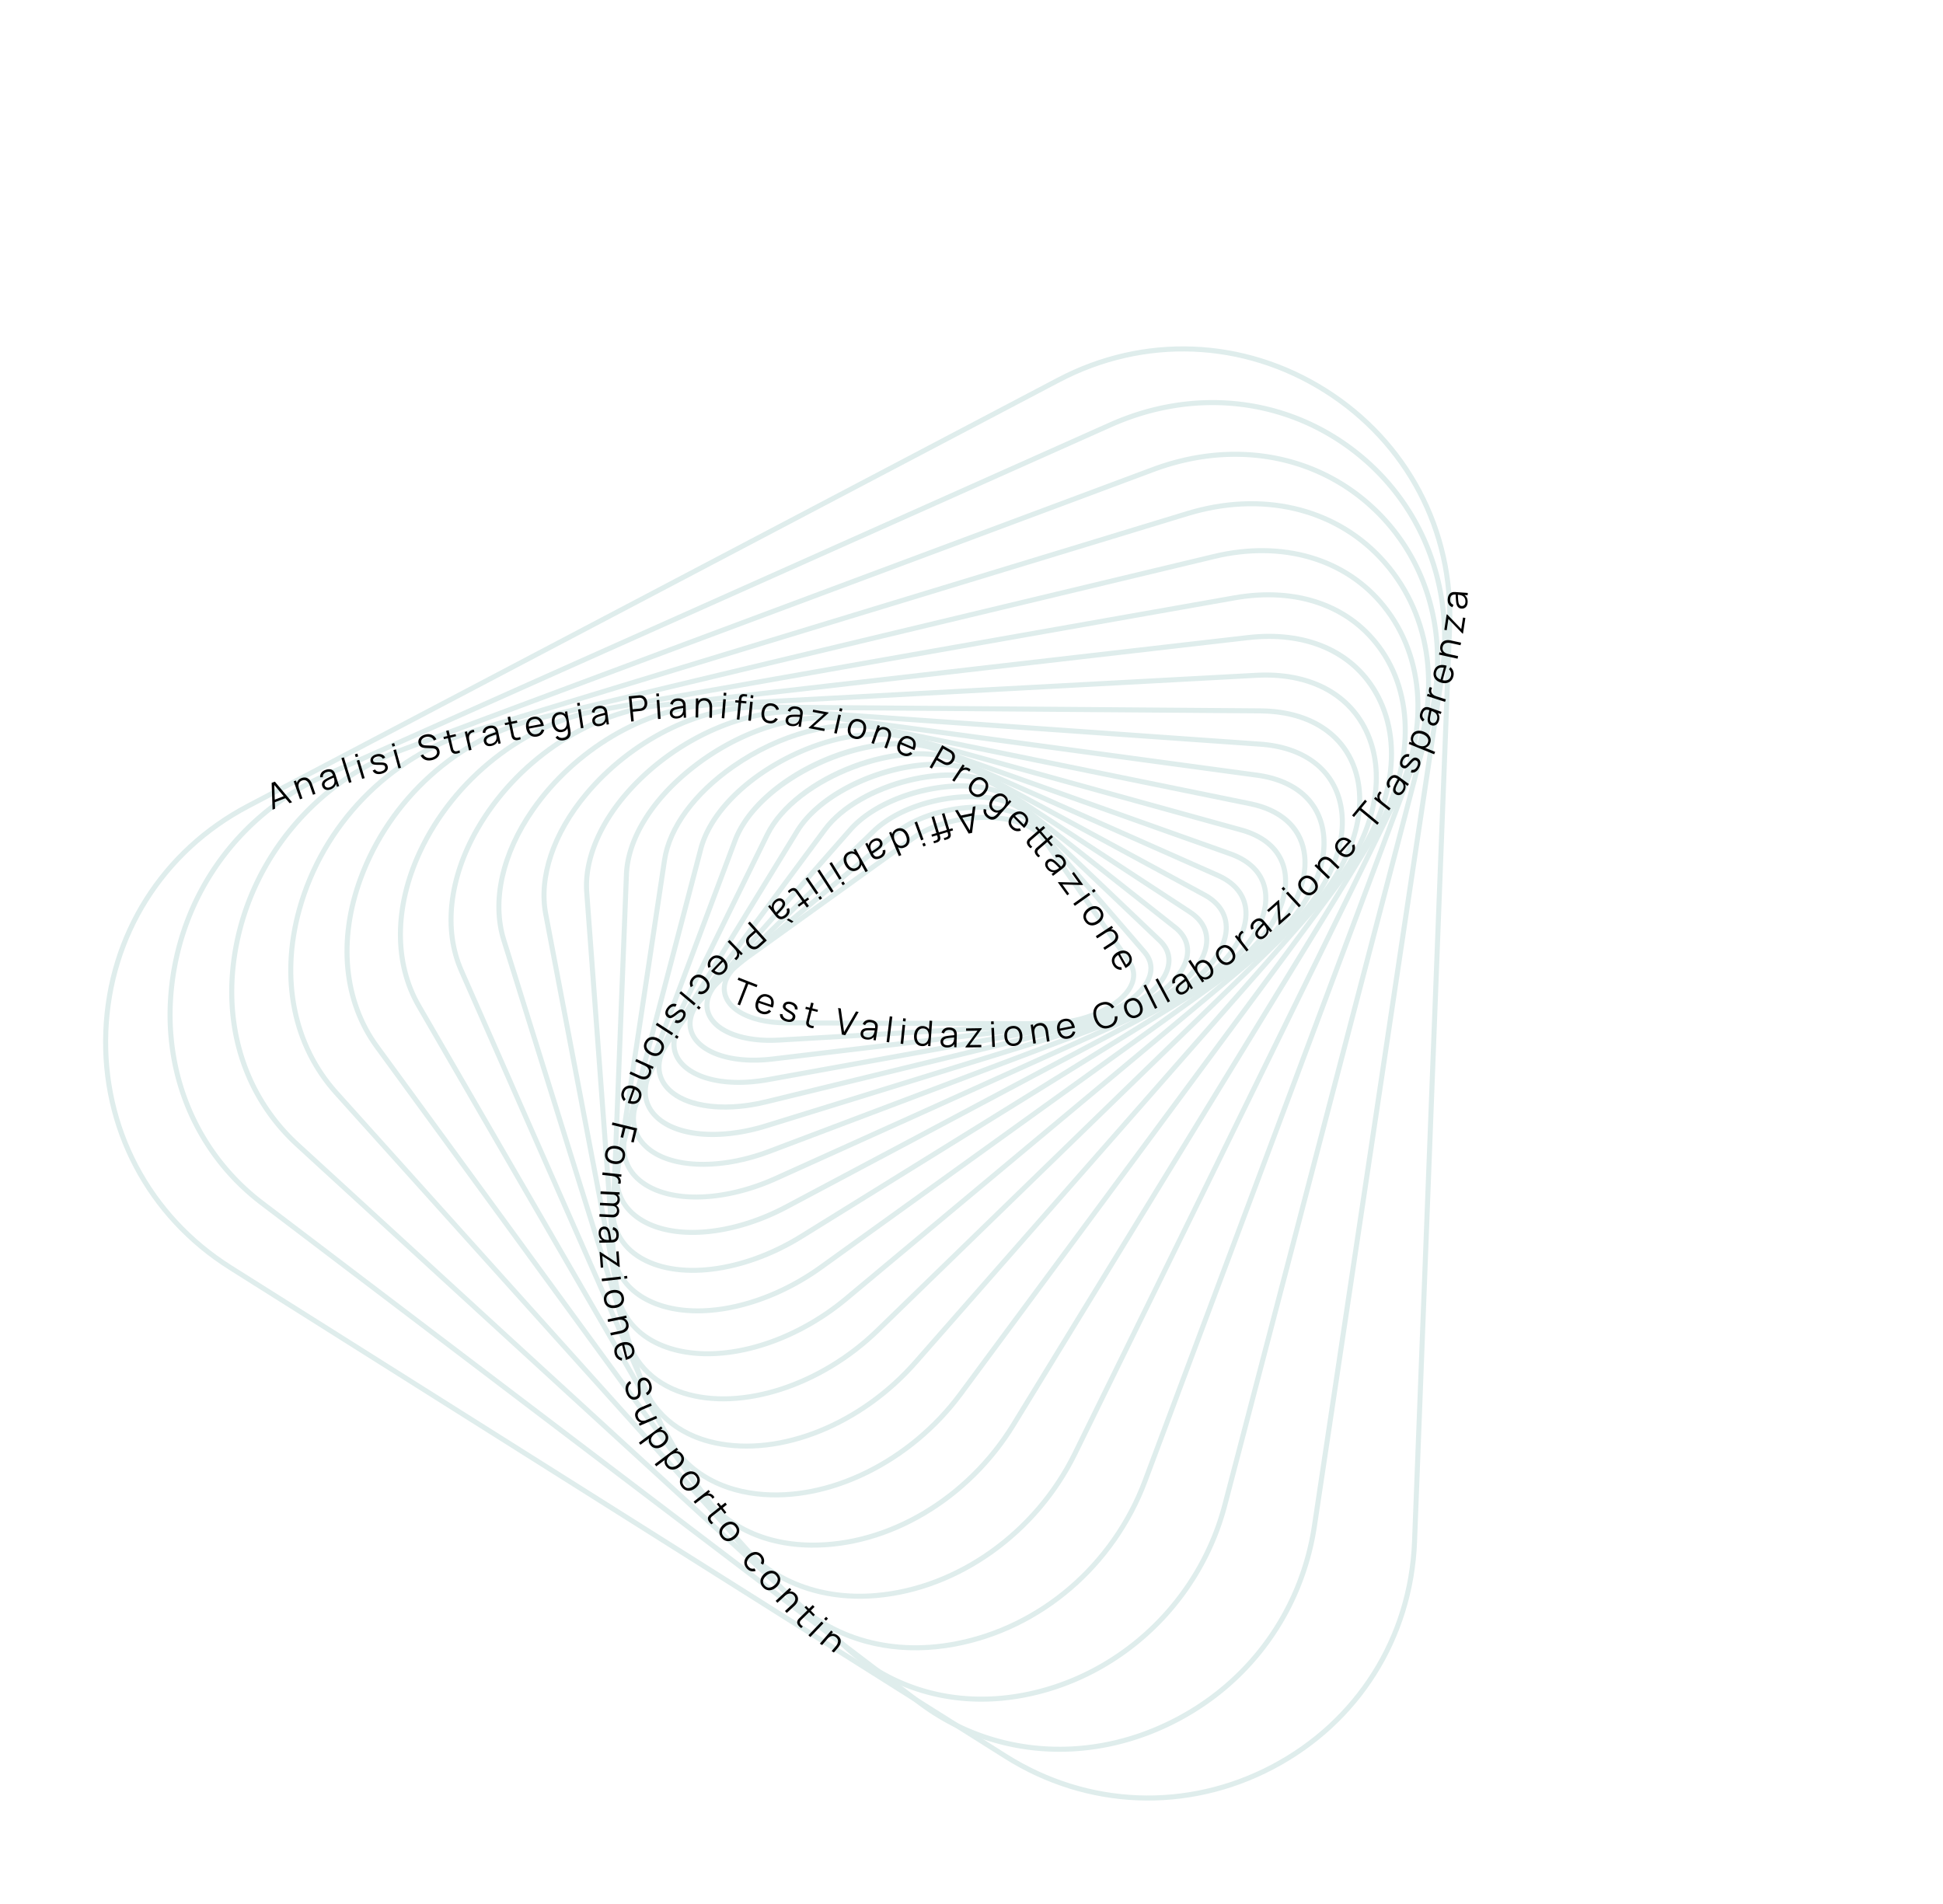 <svg xmlns="http://www.w3.org/2000/svg" width="992" height="972" fill="none"><g clip-path="url(#a)"><path fill="#DFEDEC" d="M376.674 517.628c-3.811-2.402-6.457-5.448-7.593-8.987-2.071-6.445 1.351-13.458 9.39-19.235l87.141-62.649c11.934-8.58 31.694-12.615 48.054-9.814 9.286 1.595 16.356 5.263 19.902 10.353l44.04 63.098c3.015 4.316 3.272 9.137.759 13.949-5.901 11.276-25.569 19.729-45.749 19.659l-131.181-.45c-10.181-.033-18.86-2.212-24.751-5.926l-.012.002Zm149.741-93.505c-3.403-2.146-7.882-3.742-13.178-4.646-15.728-2.693-34.692 1.156-46.115 9.37l-87.141 62.649c-7.181 5.161-10.177 10.975-8.449 16.364 2.546 7.912 14.283 13.067 29.908 13.12l131.181.449c21.975.076 38.798-9.364 43.471-18.281 2.077-3.959 1.874-7.759-.581-11.282l-44.04-63.099c-1.211-1.741-2.918-3.296-5.049-4.639l-.007-.005Z"/><path fill="#DFEDEC" d="M368.083 526.58c-3.589-2.263-6.179-5.113-7.504-8.463-2.647-6.658.245-13.954 8.134-20.525l87.18-72.712c20.151-16.809 60.842-19.033 73.788-4.036l55.599 64.419c3.826 4.438 4.656 9.621 2.384 14.983-5.201 12.307-25.512 22.54-47.239 23.799l-142.767 8.29c-12.241.714-22.717-1.451-29.559-5.765l-.016.01Zm155.343-107.684c-15.23-9.602-48.872-6.227-65.882 7.963l-87.181 72.712c-6.971 5.812-9.593 12.061-7.394 17.608 3.387 8.542 17.26 13.607 34.519 12.604l142.767-8.29c23.721-1.378 40.899-12.49 45.023-22.232 1.887-4.468 1.228-8.605-1.965-12.304l-55.599-64.419c-1.182-1.374-2.631-2.577-4.304-3.632l.016-.01Z"/><path fill="#DFEDEC" d="M359.727 536.568c-3.332-2.101-5.835-4.707-7.293-7.751-3.236-6.77-.869-14.517 6.656-21.826l85.988-83.451c19.85-19.265 63.73-24.377 79.595-9.285l68.325 65.058c4.769 4.544 6.237 10.109 4.249 16.099-4.494 13.53-24.817 25.383-48.336 28.185l-154.306 18.398c-14.294 1.704-26.923-.421-34.859-5.425l-.019-.002Zm159.851-123.012c-17.017-10.728-55.304-5.074-72.715 11.827l-85.988 83.452c-6.673 6.479-8.849 13.179-6.126 18.877 3.702 7.742 17.356 14.375 39.527 11.73l154.305-18.397c25.315-3.018 42.695-15.877 46.202-26.448 1.653-4.984.414-9.627-3.581-13.433l-68.325-65.059a21.054 21.054 0 0 0-3.313-2.558l.014.009Z"/><path fill="#DFEDEC" d="M351.913 547.915c-3.088-1.947-5.5-4.335-7.092-7.135-3.887-6.861-2.135-15.076 4.935-23.121l83.384-94.852c19.221-21.865 66.245-30.283 85.28-15.259l82.251 64.889c5.852 4.617 8.064 10.602 6.401 17.296-3.612 14.525-24.222 28.322-49.008 32.801L392.435 552.49c-16.579 2.998-31.444 1.139-40.517-4.582l-.005.007Zm162.906-139.774c-19.026-11.995-62.265-3.496-79.736 16.371l-83.384 94.851c-6.292 7.159-7.935 14.314-4.63 20.15 4.748 8.381 20.474 14.864 44.901 10.449l165.63-29.956c26.72-4.836 44.144-19.524 46.974-30.89 1.404-5.65-.496-10.72-5.496-14.66l-82.246-64.896a24 24 0 0 0-2.02-1.423l.007.004Z"/><path fill="#DFEDEC" d="M344.768 560.532c-2.817-1.776-5.114-3.932-6.788-6.444-4.624-6.947-3.575-15.615 2.939-24.409l79.165-106.831c18.232-24.606 68.263-36.875 90.763-22.021l97.378 63.78c7.095 4.643 10.167 11.07 8.877 18.568-2.656 15.498-23.344 31.32-49.203 37.627l-176.543 43.051c-18.953 4.624-36.264 3.189-46.595-3.325l.007.004Zm164.281-157.804c-21.321-13.443-69.78-1.45-86.897 21.643l-79.166 106.831c-5.825 7.861-6.843 15.481-2.864 21.452 7.091 10.657 27.908 14.233 50.627 8.691l176.543-43.051c28.221-6.883 45.143-23.104 47.276-35.569 1.096-6.413-1.583-11.943-7.75-15.981l-97.378-63.78-.386-.244-.005.008Z"/><path fill="#DFEDEC" d="M338.456 574.443c-2.51-1.582-4.641-3.464-6.336-5.641-5.445-7.005-5.225-16.135.636-25.701l73.121-119.352c16.828-27.466 69.707-43.777 95.914-29.589l113.699 61.587c8.388 4.541 12.567 11.606 11.764 19.9-1.633 16.711-21.723 34.248-48.858 42.643l-186.82 57.765c-21.374 6.61-41.361 5.792-53.116-1.619l-.004.007Zm277.46-115.473a28.997 28.997 0 0 0-1.652-.962l-113.699-61.587c-24.713-13.387-76.579 2.695-92.489 28.674l-73.121 119.353c-5.337 8.718-5.616 16.594-.8 22.774 8.827 11.342 32.122 13.966 56.654 6.374l186.819-57.765c29.192-9.025 45.772-27.178 47.062-40.444.661-6.737-2.368-12.378-8.774-16.417Z"/><path fill="#DFEDEC" d="M332.979 589.469c-2.067-1.303-3.89-2.801-5.434-4.504-6.396-7.035-7.117-16.62-2.02-26.986l65.016-132.315c14.947-30.428 70.427-51.385 100.609-38.003l131.187 58.145c9.979 4.426 15.348 11.981 15.096 21.272-.474 17.661-20.189 37.33-47.945 47.819l-196.203 74.169c-23.524 8.896-46.946 8.817-60.302.396l-.004.007Zm288.306-141.313-131.187-58.145c-28.56-12.658-83.096 7.976-97.258 36.793l-65.017 132.315c-4.665 9.491-4.109 17.833 1.62 24.12 10.846 11.926 36.718 13.332 62.917 3.428l196.203-74.17c26.802-10.132 45.841-28.84 46.287-45.491.226-8.299-4.473-14.824-13.565-18.85Z"/><path fill="#DFEDEC" d="M328.942 605.982a29.45 29.45 0 0 1-4.384-3.363c-7.502-7.024-9.318-17.06-5.117-28.271l54.627-145.6c12.555-33.463 70.298-59.548 104.712-47.3l149.796 53.305c11.783 4.196 18.512 12.24 18.953 22.666.786 18.595-18.297 40.448-46.399 53.133l-204.424 92.295c-25.84 11.667-52.599 12.696-67.764 3.135Zm299.204-170.024-.435 1.213-149.796-53.305c-32.654-11.617-89.536 14.054-101.444 45.779l-54.628 145.599c-3.87 10.322-2.331 19.135 4.461 25.493 13.187 12.335 41.702 12.243 69.335-.239l204.424-92.295c27.172-12.273 45.636-33.11 44.886-50.685-.402-9.443-6.368-16.477-17.245-20.351l.435-1.213.007.004Z"/><path fill="#DFEDEC" d="M326.398 623.775a31.522 31.522 0 0 1-2.84-2.01c-8.796-6.953-11.892-17.446-8.721-29.545l41.704-159.096c4.259-16.233 18.681-32.434 39.58-44.442 23.179-13.324 49.422-18.321 68.476-13.043l169.452 46.899c13.799 3.821 22.116 12.357 23.408 24.048 2.196 19.814-15.55 43.348-44.169 58.551L402.134 617.345c-28.034 14.893-58.452 17.337-75.738 6.448l.002-.018Zm317.169-194.398c-2.903-1.83-6.312-3.301-10.201-4.376l-169.453-46.899c-18.419-5.097-43.904-.192-66.503 12.8-20.01 11.5-34.361 27.526-38.377 42.865L317.33 592.863c-2.94 11.208-.238 20.505 7.825 26.876 15.852 12.528 46.998 10.593 75.771-4.693l211.153-112.208c27.262-14.492 44.874-37.512 42.825-56.006-.811-7.336-4.743-13.318-11.328-17.469l-.009.014Z"/><path fill="#DFEDEC" d="m325.576 642.813-.63-.397c-10.322-6.797-14.916-17.736-12.944-30.801L338 438.965c2.547-16.923 15.51-34.663 35.57-48.666 24.06-16.8 52.754-24.432 74.898-19.919l190.057 38.736c16.036 3.266 26.164 12.275 28.522 25.366 3.731 20.722-12.83 46.451-41.206 64.041L409.79 632.429c-30.014 18.604-64.488 22.821-84.214 10.384ZM638.26 410.376l-.253 1.257-190.056-38.736c-21.471-4.378-49.416 3.098-72.911 19.506-19.482 13.61-32.056 30.717-34.503 46.944l-25.998 172.65c-1.841 12.19 2.249 21.963 11.816 28.264 18.855 12.377 52.551 8.268 82.061-10.025l216.05-133.907c27.486-17.034 43.576-41.713 40.03-61.399-2.16-11.979-11.569-20.256-26.496-23.301l.253-1.258.007.005Z"/><path fill="#DFEDEC" d="M326.868 663.125c-10.589-6.676-16.107-17.449-15.593-30.626l7.263-186.058c.693-17.643 12.03-36.957 31.123-52.977 24.396-20.469 55.291-31.054 80.633-27.619l211.473 28.652c18.496 2.502 30.7 11.942 34.376 26.572 5.5 21.927-9.204 49.226-37.452 69.561L419.954 648.037c-30.545 21.981-67.856 28.75-90.723 16.458a37.031 37.031 0 0 1-2.351-1.373l-.012.003Zm333.395-259.691c-5.091-3.209-11.427-5.378-18.84-6.38L429.95 368.403c-24.645-3.336-54.77 7.026-78.632 27.044-18.538 15.552-29.546 34.185-30.205 51.111l-7.264 186.058c-.523 13.27 5.22 23.496 16.592 29.628 22.036 11.848 58.224 5.15 88.001-16.278l218.737-157.407c26.976-19.411 41.625-46.275 36.463-66.851-1.949-7.765-6.541-13.953-13.377-18.262l-.002-.012Z"/><path fill="#DFEDEC" d="M330.54 684.607c-10.417-6.568-16.562-16.917-17.516-29.762L298.28 455.72c-1.361-18.429 8.197-39.373 26.242-57.471 23.792-23.853 57.339-37.995 85.456-36.013l233.546 16.446c20.865 1.471 35.818 11.527 41.027 27.593 7.395 22.772-5.503 52.247-32.859 75.081L432.889 664.035c-30.207 25.217-69.677 35.045-95.985 23.886a44.42 44.42 0 0 1-6.371-3.318l.007.004Zm312.903-304.639-.089 1.281-233.546-16.446c-27.408-1.934-60.17 11.914-83.457 35.268-17.522 17.569-26.81 37.785-25.509 55.468l14.744 199.125c1.074 14.477 8.796 25.163 22.325 30.899 25.452 10.789 63.834 1.133 93.331-23.495l218.802-182.679c26.542-22.16 39.131-50.542 32.066-72.318-4.941-15.238-18.712-24.41-38.76-25.814l.088-1.282.005-.007Z"/><path fill="#DFEDEC" d="M336.841 707.119c-10.175-6.415-16.847-16.229-19.194-28.545l-40.28-211.603c-3.673-19.278 3.94-41.988 20.889-62.293 22.979-27.539 57.995-45.184 89.2-44.947l256.078 1.946c23.678.18 41.38 10.503 48.557 28.328 9.495 23.578-1.242 55.204-27.359 80.574L448.933 680.237c-29.263 28.426-70.516 41.7-100.32 32.268-4.316-1.364-8.257-3.18-11.775-5.398l.003.012Zm306.672-342.872-256.079-1.946c-30.469-.232-64.697 17.052-87.21 44.027-16.446 19.714-23.862 41.65-20.338 60.166l40.28 211.603c2.97 15.592 13.341 26.94 29.208 31.965 28.939 9.156 69.142-3.863 97.751-31.664l215.798-209.657c25.359-24.642 35.869-55.164 26.771-77.772-6.768-16.809-23.601-26.545-46.186-26.715l.005-.007Z"/><path fill="#DFEDEC" d="M346.069 730.518c-9.838-6.203-16.9-15.384-20.507-26.938l-69.576-223.219c-6.3-20.216-.863-44.846 14.931-67.566 21.622-31.109 57.627-52.401 91.73-54.238l278.821-15.046c26.654-1.435 47.431 9.02 57.009 28.679 12.028 24.696 4.019 57.652-20.881 86.005L468.355 696.454c-28.13 32.034-69.69 48.726-103.425 41.535-7.067-1.502-13.394-4.034-18.864-7.483l.003.012Zm333.304-375.92c-10.01-6.312-22.925-9.315-37.756-8.518l-278.821 15.046c-33.339 1.799-68.573 22.659-89.762 53.144-15.337 22.06-20.652 45.878-14.593 65.334l69.577 223.219c5.316 17.052 18.613 28.658 37.446 32.67 32.848 6.999 73.422-9.366 100.954-40.72l209.24-238.259c24.204-27.565 32.06-59.44 20.504-83.189-3.817-7.844-9.544-14.149-16.794-18.72l.005-.007Z"/><path fill="#DFEDEC" d="M358.528 754.657c-9.381-5.914-16.65-14.339-21.31-24.92L234.355 496.078c-9.349-21.241-6.361-47.994 8.204-73.394 19.771-34.48 56.273-59.49 92.98-63.717l301.498-34.703c29.724-3.421 53.921 6.966 66.398 28.492 14.707 25.377 9.59 60.386-13.341 91.368L491.465 712.48c-25.897 34.989-68.078 55.71-104.969 51.559-10.617-1.196-20.037-4.402-27.959-9.396l-.009.014Zm278.655-429.104.143 1.278-301.497 34.704c-35.92 4.134-71.659 28.647-91.047 62.441-14.157 24.69-17.1 50.593-8.086 71.083l102.863 233.66c8.202 18.641 24.968 30.289 47.201 32.792 36.005 4.052 77.245-16.255 102.612-50.53l198.63-268.356c22.313-30.144 27.368-64.075 13.185-88.553-11.931-20.603-35.213-30.522-63.87-27.227l-.143-1.278.009-.014Z"/><path fill="#DFEDEC" d="M374.537 779.329c-8.765-5.527-16.037-13.075-21.465-22.454l-140.354-242.58c-12.918-22.333-12.743-51.438.48-79.859 17.488-37.597 53.958-66.328 92.898-73.208l323.771-57.21c32.822-5.798 60.78 4.266 76.72 27.606 17.731 25.967 15.961 63.006-4.624 96.655L518.54 728.064c-23.427 38.282-64.516 62.675-104.688 62.143-14.995-.195-28.332-3.954-39.315-10.878Zm255.551-474.044.227 1.271-323.773 57.198c-38.14 6.736-73.867 34.908-91.017 71.76-12.865 27.649-13.077 55.893-.584 77.489l140.355 242.58c11.761 20.317 32.56 31.703 58.583 32.046 39.281.52 79.505-23.39 102.467-60.919l183.423-299.785c20.055-32.775 21.855-68.738 4.701-93.861-15.35-22.47-42.371-32.133-74.146-26.523l-.227-1.271-.009.015Z"/><path fill="#DFEDEC" d="M394.159 803.993c-7.922-4.995-14.869-11.441-20.546-19.22l-182.222-249.6c-17.117-23.454-20.236-55.164-8.532-87.008 15.069-41.017 50.125-72.656 91.482-82.562l345.267-82.731c35.31-8.459 68.184 1.192 87.915 25.825 21.514 26.845 23.538 64.919 5.42 101.849L549.896 742.864c-19.99 40.739-60.176 69.423-102.393 73.069-19.973 1.725-38.403-2.531-53.346-11.952l.002.012Zm225.746-519.865.303 1.248-345.258 82.716c-40.533 9.707-74.89 40.729-89.668 80.952-11.395 31.021-8.413 61.857 8.188 84.607L375.692 783.25c15.851 21.707 41.941 32.689 71.596 30.123 41.333-3.575 80.705-31.695 100.309-71.649l163.047-332.318c17.671-36.015 15.758-73.061-5.116-99.114-19.101-23.826-50.994-33.148-85.311-24.93l-.303-1.249-.009.015Z"/><path fill="#DFEDEC" d="M417.825 828.772c-6.764-4.265-12.973-9.487-18.483-15.615L170.722 558.86c-22.078-24.556-29.05-59.125-19.14-94.844 12.085-43.527 46.094-78.64 88.762-91.64l365.535-111.39c38.103-11.608 75.436-3.037 99.857 22.937 25.55 27.164 31.907 67.162 16.998 106.973l-136.925 365.69c-16.315 43.565-53.871 75.793-98.017 84.1-25.791 4.852-50.263.528-69.983-11.905l.016-.009Zm188.437-566.557.377 1.226-365.55 111.4c-41.832 12.75-75.185 47.188-87.039 89.873-9.673 34.851-2.907 68.542 18.572 92.431l228.621 254.297c20.972 23.33 52.346 33.063 86.077 26.711 43.265-8.144 80.082-39.74 96.084-82.474l136.925-365.691c14.558-38.875 8.398-77.87-16.46-104.309-23.741-25.246-60.089-33.555-97.235-22.231l-.376-1.225.004-.008Z"/><path fill="#DFEDEC" d="M445.604 853.081a104.134 104.134 0 0 1-14.843-11.355l-279.67-256.199c-27.913-25.571-39.464-63.226-31.691-103.306 8.853-45.674 41.341-84.111 84.778-100.328l384.113-143.361c40.571-15.141 82.559-8.155 112.323 18.713 30.231 27.282 41.59 69.156 30.392 112.006l-104.44 399.572c-11.898 45.511-46.988 81.928-91.588 95.027-32.032 9.409-63.684 5.428-89.366-10.765l-.008-.004Zm239.544-604.35c-27.492-17.333-62.209-20.383-95.96-7.787L205.083 384.309c-42.602 15.906-74.466 53.608-83.15 98.412-7.597 39.182 3.664 75.966 30.902 100.912l279.669 256.199c27.018 24.757 64.099 32.601 101.746 21.543 43.732-12.848 78.161-48.564 89.825-93.214l104.44-399.572c10.954-41.906-.124-82.816-29.626-109.448a100.541 100.541 0 0 0-13.744-10.421l.003.011Z"/><path fill="#DFEDEC" d="M477.027 876.095a120.934 120.934 0 0 1-8.608-5.966L132.981 615.298c-34.235-26.005-51.644-67.982-46.564-112.284 5.522-48.174 35.274-88.755 79.58-108.535l400.426-178.744c42.577-19.005 89.3-14.172 124.987 12.937 35.686 27.11 52.863 70.817 45.958 116.921l-64.983 433.569c-7.189 47.981-38.321 87.502-83.268 105.731-37.949 15.387-79.098 11.983-112.078-8.8l-.012.002Zm204.277-651.3c-33.64-21.209-75.45-23.852-113.833-6.713L167.05 396.819c-43.472 19.408-72.665 59.214-78.075 106.48-4.975 43.391 12.057 84.492 45.56 109.945l335.438 254.832c33.5 25.441 77.672 30.85 118.161 14.431 44.099-17.885 74.642-56.66 81.695-103.729l64.983-433.569c6.771-45.161-10.041-87.959-44.964-114.488a119.76 119.76 0 0 0-8.544-5.926Z"/><path fill="#DFEDEC" d="M512.826 897.907 116.885 648.275c-42.063-26.52-66.042-71.992-64.142-121.631 1.9-49.639 29.288-93.078 73.258-116.193l413.857-217.592c43.963-23.119 95.336-21.082 137.399 5.438s66.042 71.991 64.135 121.626l-17.909 467.229c-1.9 49.639-29.287 93.078-73.258 116.193-43.97 23.115-95.329 21.087-137.399-5.438Zm27.633-703.91.602 1.138-413.857 217.591c-43.15 22.685-70.019 65.302-71.884 114.016-1.866 48.713 21.662 93.331 62.938 119.355L514.199 895.73c41.276 26.024 91.678 28.017 134.828 5.332 43.149-22.684 70.023-65.309 71.884-114.015l17.909-467.229c1.869-48.701-21.659-93.319-62.936-119.343-41.276-26.024-91.678-28.018-134.828-5.333l-.601-1.138.004-.007Z"/><path fill="#000" d="m139.154 413.424-.462-13.7 1.64-.627 8.799 10.51-1.286.492-8.326-9.901.488-.187.433 12.921-1.286.492Zm.735-3.645-.444-1.16 6.254-2.392.444 1.16-6.254 2.392Zm19.908-3.986-1.631-4.684a6.666 6.666 0 0 0-.633-1.352 3.413 3.413 0 0 0-.858-.959 2.257 2.257 0 0 0-1.085-.461c-.395-.059-.834-.005-1.315.163-.442.154-.807.366-1.093.637-.281.27-.488.589-.62.959a3.15 3.15 0 0 0-.157 1.218c.023.449.125.935.307 1.456l-.952.112c-.328-.94-.439-1.788-.333-2.543.106-.755.391-1.397.854-1.927.464-.53 1.069-.925 1.817-1.185.55-.192 1.058-.273 1.526-.245.472.026.901.134 1.285.324.389.189.737.439 1.043.752.304.307.568.657.794 1.048.223.386.407.786.551 1.2l1.757 5.049-1.257.438Zm-6.639 2.311-3.196-9.18 1.131-.394.787 2.261.128-.044 2.408 6.919-1.258.438Zm15.425-4.993c-.696.226-1.322.29-1.877.192-.55-.1-1.009-.32-1.378-.661a2.874 2.874 0 0 1-.792-1.248c-.162-.502-.201-.962-.116-1.381.089-.426.271-.81.545-1.151.28-.343.632-.649 1.055-.919.431-.265.916-.533 1.453-.801a40.367 40.367 0 0 1 1.595-.772 56.61 56.61 0 0 0 1.374-.663l-.356.418c-.279-.919-.675-1.538-1.188-1.857-.514-.319-1.23-.33-2.149-.033-.633.206-1.124.522-1.471.95-.341.426-.501.976-.478 1.649l-1.341.037c-.057-.896.161-1.676.652-2.339.492-.664 1.248-1.161 2.27-1.492.845-.274 1.613-.346 2.304-.217a2.789 2.789 0 0 1 1.703.963c.201.231.372.506.513.826.142.32.268.652.379.994l1.861 5.745-1.122.364-.751-2.321.369.032c-.057.895-.349 1.658-.876 2.289-.527.631-1.253 1.097-2.178 1.396Zm-.206-1.134c.587-.191 1.067-.463 1.438-.816.371-.354.632-.757.782-1.209.148-.458.187-.931.117-1.419a4.86 4.86 0 0 0-.205-1.012c-.11-.362-.194-.631-.252-.808l.56.093c-.409.196-.856.404-1.34.623a42.66 42.66 0 0 0-1.409.674c-.455.23-.861.459-1.215.687a3.665 3.665 0 0 0-.66.564c-.203.21-.348.453-.436.727-.082.273-.069.575.038.906.087.268.237.507.449.715.219.207.503.345.853.415.357.067.783.02 1.28-.14Zm9.822-2.243-3.898-12.643 1.265-.39 3.898 12.643-1.265.39Zm3.408-13.139-.425-1.423 1.268-.378.424 1.423-1.267.378Zm3.307 11.082-2.78-9.314 1.268-.378 2.779 9.314-1.267.378Zm10.093-2.671c-1.096.311-2.067.331-2.911.059-.839-.274-1.458-.809-1.859-1.606l1.238-.585c.289.492.724.827 1.304 1.005.585.171 1.241.154 1.969-.053.71-.201 1.228-.507 1.554-.918.325-.416.414-.881.268-1.395-.081-.289-.214-.504-.398-.645-.179-.149-.49-.244-.932-.287-.443-.043-1.09-.059-1.941-.048-.914.009-1.644-.033-2.188-.128-.545-.095-.961-.264-1.248-.507-.289-.249-.495-.592-.62-1.031a2.347 2.347 0 0 1 .055-1.522c.186-.489.513-.918.982-1.288.467-.376 1.053-.664 1.757-.864.704-.199 1.366-.262 1.986-.189.623.067 1.164.256 1.62.57.457.313.794.732 1.012 1.256l-1.233.602a1.944 1.944 0 0 0-1.191-1.065c-.547-.194-1.175-.197-1.882-.009-.669.171-1.173.452-1.511.841-.341.383-.448.797-.322 1.242.071.248.206.44.407.576.199.131.517.219.954.263.442.043 1.056.053 1.842.03.922-.025 1.663.014 2.222.117.56.104.99.29 1.291.56.301.271.521.648.658 1.133.251.883.119 1.672-.395 2.367-.51.687-1.339 1.193-2.488 1.519Zm5.375-13.803-.392-1.432 1.276-.349.392 1.432-1.276.349Zm3.053 11.155-2.566-9.375 1.276-.35 2.566 9.376-1.276.349Zm17.255-4.289c-.877.225-1.705.282-2.483.172a4.734 4.734 0 0 1-2.057-.81 4.25 4.25 0 0 1-1.383-1.698l1.251-.554c.418.76 1.024 1.286 1.818 1.578.792.286 1.655.309 2.591.069.616-.158 1.144-.396 1.583-.713.437-.322.749-.7.936-1.132.186-.432.216-.895.089-1.389-.083-.325-.212-.586-.387-.783a1.728 1.728 0 0 0-.609-.457 2.96 2.96 0 0 0-.724-.214 5.071 5.071 0 0 0-.728-.082l-3.425-.134a5.972 5.972 0 0 1-1.171-.146 3.864 3.864 0 0 1-1.014-.399c-.3-.183-.559-.42-.777-.711a3.031 3.031 0 0 1-.487-1.065c-.181-.709-.153-1.37.086-1.982.24-.613.646-1.142 1.219-1.586.574-.445 1.274-.77 2.101-.976.837-.215 1.622-.258 2.354-.13.739.126 1.394.41 1.966.852.57.436 1.021 1.011 1.353 1.725l-1.28.588a3.126 3.126 0 0 0-.966-1.266 3.17 3.17 0 0 0-1.44-.616 4 4 0 0 0-1.683.07c-.563.144-1.042.369-1.434.674a2.665 2.665 0 0 0-.841 1.034 1.817 1.817 0 0 0-.097 1.214c.109.424.313.734.611.931.304.194.646.32 1.026.377a9.37 9.37 0 0 0 1.103.098l2.644.093c.273.004.599.029.976.075.382.038.766.137 1.154.298a2.89 2.89 0 0 1 1.061.731c.315.334.55.801.703 1.399.149.582.167 1.132.052 1.65a3.308 3.308 0 0 1-.67 1.408c-.332.42-.756.783-1.272 1.089a6.412 6.412 0 0 1-1.749.718Zm14.163-3.814a6.47 6.47 0 0 1-1.543.511c-.519.1-1.006.1-1.463 0a2.055 2.055 0 0 1-1.142-.706 2.826 2.826 0 0 1-.535-.991 42.366 42.366 0 0 1-.314-1.23l-2.085-8.653 1.278-.308 2.072 8.601c.095.397.178.728.249.995.074.26.192.479.352.656.304.34.693.494 1.166.46.479-.035 1.044-.19 1.693-.464l.272 1.129Zm-8.205-6.855-.266-1.103 6.195-1.492.266 1.103-6.195 1.492Zm12.803 5.761-2.176-9.473 1.158-.266.524 2.28-.297-.246a3.39 3.39 0 0 1 .235-.866 2.76 2.76 0 0 1 .418-.715c.196-.273.445-.502.747-.688.3-.193.615-.336.945-.43.328-.1.637-.146.928-.139l.278 1.21a3.22 3.22 0 0 0-1.146.199 2.211 2.211 0 0 0-1.018.751 2.4 2.4 0 0 0-.507 1.049c-.08.375-.102.762-.066 1.16.034.392.095.776.181 1.15l1.086 4.728-1.29.296Zm11.47-2.307c-.716.155-1.345.156-1.887.004-.537-.154-.972-.419-1.305-.795a2.863 2.863 0 0 1-.664-1.32c-.112-.516-.105-.978.022-1.386a2.69 2.69 0 0 1 .657-1.091 4.382 4.382 0 0 1 1.141-.809c.456-.222.964-.439 1.525-.653a40.402 40.402 0 0 1 1.664-.609 58.503 58.503 0 0 0 1.434-.523l-.396.381c-.186-.942-.519-1.598-.998-1.967s-1.19-.451-2.134-.246c-.651.141-1.171.407-1.559.798-.382.39-.595.921-.639 1.594l-1.338-.097c.032-.897.326-1.652.881-2.263.555-.612 1.358-1.031 2.407-1.259.868-.188 1.64-.183 2.315.014a2.79 2.79 0 0 1 1.598 1.127c.177.251.32.542.429.874.109.333.201.675.277 1.027l1.28 5.902-1.153.25-.516-2.384.365.068c-.146.885-.513 1.615-1.1 2.191-.588.575-1.356.966-2.306 1.172Zm-.093-1.149c.604-.131 1.108-.354 1.513-.669.404-.315.704-.69.898-1.125.193-.441.279-.908.258-1.4a4.94 4.94 0 0 0-.103-1.028 62.97 62.97 0 0 0-.17-.829l.547.149c-.427.154-.892.316-1.395.486-.498.17-.987.346-1.469.531-.476.183-.902.37-1.278.562-.253.135-.491.3-.712.495-.223.19-.392.417-.507.681-.108.263-.126.565-.052.905.06.275.185.527.376.756.196.228.466.393.807.497.348.103.777.099 1.287-.011Zm15.017-2.28a6.455 6.455 0 0 1-1.56.456 3.595 3.595 0 0 1-1.462-.051 2.052 2.052 0 0 1-1.116-.746 2.8 2.8 0 0 1-.5-1.01 41.09 41.09 0 0 1-.271-1.239l-1.778-8.722 1.288-.263 1.767 8.669c.081.4.152.734.213 1.004.066.262.176.484.329.667.292.351.675.518 1.149.501.48-.018 1.05-.153 1.709-.403l.232 1.137Zm-7.958-7.14-.227-1.111 6.244-1.273.226 1.111-6.243 1.273Zm16.315 5.792c-.932.175-1.779.121-2.54-.162a4.272 4.272 0 0 1-1.912-1.444c-.519-.677-.873-1.52-1.064-2.528-.197-1.044-.181-1.981.047-2.812.228-.83.639-1.516 1.233-2.055.6-.541 1.36-.898 2.28-1.072.943-.178 1.789-.111 2.538.199.747.305 1.368.829 1.863 1.572.494.743.832 1.678 1.014 2.804l-1.326.25-.087-.46c-.257-1.234-.702-2.117-1.334-2.652-.626-.535-1.429-.71-2.407-.525-1.026.193-1.75.675-2.173 1.445-.417.768-.509 1.769-.276 3.001.227 1.203.674 2.086 1.342 2.65.673.557 1.511.741 2.513.552.684-.13 1.25-.398 1.698-.806.453-.415.771-.949.953-1.6l1.3.24c-.22.903-.656 1.654-1.306 2.253-.645.592-1.431.975-2.356 1.15Zm-4.536-3.99-.205-1.087 7.296-1.377.205 1.088-7.296 1.376Zm18.091 5.917a4.937 4.937 0 0 1-1.492.026 4.034 4.034 0 0 1-1.43-.459 3.803 3.803 0 0 1-1.217-1.033l1.067-.858c.357.487.795.804 1.314.953a3.388 3.388 0 0 0 1.542.102c.692-.118 1.228-.343 1.61-.676.388-.328.637-.76.746-1.296.11-.537.097-1.18-.037-1.93l-.436-2.555.151-.026-1.174-6.875 1.162-.198 1.613 9.448c.047.272.082.534.107.785.032.256.047.509.047.759.01.735-.123 1.363-.399 1.885a3.16 3.16 0 0 1-1.208 1.265c-.53.322-1.185.55-1.966.683Zm-.815-4.243c-.893.152-1.694.061-2.403-.275-.709-.341-1.298-.865-1.765-1.57-.468-.706-.783-1.538-.947-2.496-.162-.952-.143-1.838.058-2.657.207-.821.586-1.506 1.137-2.057.551-.551 1.265-.901 2.14-1.05.899-.153 1.693-.064 2.383.269.69.332 1.257.854 1.7 1.563.449.703.756 1.539.922 2.509.162.952.153 1.839-.03 2.662-.183.816-.541 1.501-1.073 2.055-.534.547-1.241.896-2.122 1.047Zm-.075-1.239c.68-.116 1.214-.377 1.601-.784.387-.407.641-.919.761-1.536.118-.623.115-1.304-.011-2.043-.129-.751-.351-1.395-.668-1.931-.318-.543-.726-.939-1.225-1.188-.494-.251-1.074-.319-1.743-.205-.686.117-1.225.383-1.617.797-.392.413-.648.929-.767 1.546-.114.616-.11 1.284.013 2.006.125.728.346 1.365.665 1.914.324.541.736.942 1.237 1.204.501.261 1.086.335 1.754.22Zm7.97-12.09-.225-1.468 1.308-.201.225 1.468-1.308.201Zm1.756 11.431-1.476-9.608 1.308-.2 1.475 9.607-1.307.201Zm9.51-1.121c-.725.099-1.352.052-1.881-.143-.524-.194-.937-.492-1.24-.893a2.86 2.86 0 0 1-.559-1.368c-.072-.523-.029-.983.129-1.38.163-.404.409-.749.739-1.037a4.39 4.39 0 0 1 1.201-.718 19.11 19.11 0 0 1 1.571-.533 40.67 40.67 0 0 1 1.706-.478c.561-.15 1.051-.286 1.47-.41l-.425.348c-.112-.953-.393-1.632-.842-2.037-.449-.405-1.152-.542-2.109-.411-.66.09-1.198.315-1.615.675-.411.359-.665.872-.762 1.539l-1.326-.2c.102-.892.454-1.621 1.054-2.188.601-.567 1.434-.923 2.498-1.068.879-.12 1.648-.056 2.306.193a2.786 2.786 0 0 1 1.506 1.248c.157.263.277.564.36.904.083.34.149.688.197 1.045l.819 5.983-1.169.16-.33-2.416.358.096c-.214.871-.636 1.571-1.266 2.099-.63.528-1.427.858-2.39.99Zm-.003-1.153c.612-.084 1.132-.267 1.56-.55.427-.282.755-.633.982-1.052.227-.424.349-.883.366-1.376a4.881 4.881 0 0 0-.023-1.032c-.045-.376-.08-.655-.106-.84l.535.191c-.438.12-.914.246-1.429.377-.509.13-1.011.268-1.506.415-.488.145-.928.299-1.317.461a3.707 3.707 0 0 0-.749.439 1.856 1.856 0 0 0-.557.639c-.129.254-.17.553-.123.898.039.28.144.541.316.784.179.242.434.428.767.558.339.129.767.158 1.284.088Zm16.163-1.172-1.247-12.9 4.98-.481c.126-.012.267-.02.423-.023a3.33 3.33 0 0 1 .489.007c.685.036 1.278.217 1.78.542.507.319.906.744 1.199 1.277.299.531.48 1.135.546 1.809a4.537 4.537 0 0 1-.19 1.872 3.584 3.584 0 0 1-.941 1.493c-.43.409-.975.697-1.634.863a6.688 6.688 0 0 1-.898.159l-3.664.355.474 4.9-1.317.127Zm.722-6.281 3.628-.351c.107-.011.232-.029.374-.055.143-.025.281-.06.415-.103.433-.138.777-.355 1.031-.651.261-.297.442-.637.544-1.02.107-.385.142-.777.103-1.177a3.203 3.203 0 0 0-.327-1.135 2.474 2.474 0 0 0-.729-.906c-.307-.241-.686-.388-1.137-.441a2.416 2.416 0 0 0-.426-.013 4.847 4.847 0 0 0-.378.018l-3.628.351.53 5.483Zm12.165-6.543-.103-1.481 1.32-.091.102 1.481-1.319.091Zm.798 11.538-.671-9.697 1.32-.091.671 9.696-1.32.092Zm9.461-.254c-.732.027-1.351-.083-1.858-.329-.501-.246-.883-.584-1.144-1.013a2.863 2.863 0 0 1-.42-1.416c-.019-.528.07-.982.266-1.361.202-.385.482-.705.839-.958a4.412 4.412 0 0 1 1.267-.595 18.88 18.88 0 0 1 1.616-.373 42.67 42.67 0 0 1 1.746-.306 52.208 52.208 0 0 0 1.503-.261l-.457.305c-.017-.96-.228-1.664-.634-2.112-.407-.447-1.093-.654-2.058-.619-.666.024-1.224.194-1.675.51-.445.316-.748.802-.911 1.456l-1.3-.332c.191-.877.613-1.568 1.268-2.072.654-.503 1.518-.775 2.591-.813.887-.032 1.646.109 2.276.422a2.795 2.795 0 0 1 1.374 1.392c.13.278.219.59.267.936.049.347.079.7.092 1.059l.217 6.036-1.178.042-.088-2.438.347.132c-.3.845-.789 1.499-1.469 1.962-.68.463-1.506.712-2.477.746Zm.112-1.147c.617-.022 1.153-.153 1.607-.391a2.942 2.942 0 0 0 1.083-.949c.267-.4.435-.844.501-1.333.061-.314.087-.657.08-1.029-.007-.378-.015-.66-.021-.846l.513.243c-.448.076-.934.153-1.46.232-.519.079-1.033.167-1.539.263-.501.096-.954.205-1.357.328a3.711 3.711 0 0 0-.789.361 1.852 1.852 0 0 0-.619.581c-.153.24-.224.533-.211.881.01.282.089.552.236.811.154.259.389.469.707.632.324.163.747.234 1.269.216Zm16.627.731.101-4.958a6.833 6.833 0 0 0-.123-1.488 3.437 3.437 0 0 0-.471-1.198 2.264 2.264 0 0 0-.857-.809c-.35-.193-.78-.295-1.29-.306a3.018 3.018 0 0 0-1.247.218 2.45 2.45 0 0 0-.914.684 3.145 3.145 0 0 0-.571 1.087c-.135.429-.208.92-.219 1.471l-.931-.225c.02-.996.211-1.83.572-2.5.362-.671.852-1.174 1.471-1.51.619-.335 1.324-.495 2.116-.479.582.012 1.087.112 1.516.301.434.188.798.439 1.092.751.299.312.538.668.716 1.068.178.393.305.813.38 1.258.075.44.108.879.099 1.317l-.108 5.345-1.332-.027Zm-7.027-.143.196-9.718 1.197.025-.048 2.393.135.003-.149 7.324-1.331-.027Zm14.287-11.181.12-1.48 1.319.106-.12 1.48-1.319-.106Zm-.933 11.527.785-9.688 1.318.106-.784 9.689-1.319-.107Zm7.72.664 1.028-10.39a7.78 7.78 0 0 1 .109-.739c.054-.242.134-.47.24-.682.106-.219.258-.415.456-.588.218-.196.448-.33.691-.402.242-.079.491-.12.745-.125.259-.005.511.005.756.029l1.236.123-.11 1.11-1.146-.113c-.502-.05-.89.035-1.165.255-.269.221-.429.594-.481 1.119l-1.043 10.533-1.316-.13Zm-.83-8.71.112-1.129 5.634.558-.112 1.128-5.634-.557Zm7.808-2.221.146-1.478 1.317.13-.146 1.478-1.317-.13Zm-1.139 11.508.957-9.672 1.317.13-.957 9.673-1.317-.131Zm10.743 1.41c-.972-.11-1.77-.421-2.394-.932a4.19 4.19 0 0 1-1.334-1.972c-.259-.809-.338-1.711-.237-2.708.127-1.012.413-1.88.857-2.602.445-.729 1.028-1.266 1.75-1.613.722-.353 1.564-.475 2.523-.366.978.111 1.801.445 2.468 1.004a3.63 3.63 0 0 1 1.271 2.128l-1.334.265a2.737 2.737 0 0 0-.93-1.464c-.452-.377-.995-.602-1.627-.673-.709-.081-1.315.016-1.817.292-.502.269-.898.68-1.191 1.232-.292.553-.483 1.204-.575 1.955-.119 1.158.044 2.118.489 2.881.445.757 1.187 1.195 2.224 1.312.656.075 1.23-.011 1.723-.257.5-.251.901-.653 1.205-1.204l1.279.544c-.455.818-1.054 1.414-1.797 1.789-.742.368-1.593.498-2.553.389Zm11.227 1.406c-.724-.107-1.313-.327-1.767-.661-.448-.333-.762-.734-.942-1.203a2.882 2.882 0 0 1-.156-1.47c.077-.522.247-.952.509-1.289.269-.343.602-.606.999-.79a4.397 4.397 0 0 1 1.353-.355 18.606 18.606 0 0 1 1.658-.074 41.313 41.313 0 0 1 1.771.016c.581.013 1.089.018 1.526.016l-.505.216c.158-.947.078-1.677-.24-2.191-.319-.514-.956-.842-1.911-.983-.659-.097-1.239-.031-1.74.198-.495.231-.882.653-1.16 1.267l-1.218-.562c.346-.828.887-1.431 1.622-1.808.735-.376 1.633-.486 2.696-.33.878.13 1.599.406 2.161.829.569.417.936.956 1.099 1.617.077.297.109.62.093.969-.015.35-.049.703-.101 1.059l-.881 5.974-1.167-.172.356-2.413.317.192c-.448.777-1.048 1.332-1.8 1.663-.753.332-1.61.427-2.572.285Zm.319-1.108c.611.09 1.161.059 1.651-.093a2.93 2.93 0 0 0 1.237-.737c.335-.344.58-.751.734-1.219.117-.299.206-.631.266-.998.061-.373.105-.652.132-.836l.461.332a79.753 79.753 0 0 1-1.478-.036 40.873 40.873 0 0 0-1.561-.021c-.51.003-.975.029-1.394.076a3.716 3.716 0 0 0-.842.213 1.835 1.835 0 0 0-.713.458c-.195.208-.317.484-.368.829-.041.279-.013.559.085.84.104.282.298.532.581.75.289.218.692.366 1.209.442Zm8.557 2.154.052-.274 7.694-6.894-5.703-1.083.23-1.211 7.843 1.489-.058.3-7.679 6.87 5.818 1.104-.23 1.211-7.967-1.512Zm15.576-8.758.33-1.448 1.29.294-.33 1.448-1.29-.294Zm-2.568 11.276 2.159-9.477 1.29.294-2.159 9.477-1.29-.294Zm10.247 2.866c-.931-.259-1.667-.692-2.207-1.298a4.274 4.274 0 0 1-1.028-2.175c-.145-.844-.082-1.748.187-2.713.275-.983.694-1.794 1.259-2.433.565-.64 1.234-1.073 2.008-1.299.78-.231 1.627-.218 2.54.037.937.261 1.675.695 2.216 1.301a4.132 4.132 0 0 1 1.03 2.166c.146.838.085 1.739-.185 2.704-.274.983-.692 1.797-1.253 2.445a4.204 4.204 0 0 1-2.009 1.307c-.781.231-1.634.217-2.558-.042Zm.341-1.222c1.04.291 1.91.163 2.611-.382.702-.552 1.208-1.38 1.516-2.483.316-1.133.311-2.106-.016-2.92-.322-.813-1-1.363-2.034-1.652-.699-.195-1.321-.198-1.867-.008-.538.187-.998.528-1.38 1.026-.374.494-.663 1.104-.866 1.832-.315 1.127-.308 2.104.022 2.932.331.821 1.003 1.373 2.014 1.655Zm15.058 5.781 1.638-4.681a6.79 6.79 0 0 0 .346-1.452 3.438 3.438 0 0 0-.075-1.285 2.266 2.266 0 0 0-.563-1.036c-.272-.292-.649-.523-1.131-.691a2.99 2.99 0 0 0-1.252-.181 2.454 2.454 0 0 0-1.082.365 3.162 3.162 0 0 0-.881.855c-.261.367-.483.81-.665 1.331l-.816-.504c.329-.94.77-1.673 1.322-2.198.553-.525 1.175-.851 1.868-.977.692-.126 1.413-.059 2.16.203.549.192.998.444 1.347.757.354.315.622.666.804 1.054.188.39.304.802.349 1.237.046.43.036.868-.031 1.315a7.083 7.083 0 0 1-.315 1.282l-1.766 5.046-1.257-.44Zm-6.635-2.322 3.21-9.174 1.13.395-.79 2.26.127.044-2.42 6.915-1.257-.44Zm15.98 6.257c-.871-.374-1.543-.892-2.016-1.553a4.272 4.272 0 0 1-.779-2.266c-.052-.851.125-1.748.531-2.691.42-.975.956-1.744 1.609-2.305.653-.562 1.377-.9 2.171-1.016.8-.113 1.63.015 2.49.385.882.38 1.546.908 1.994 1.583.449.671.671 1.452.666 2.345-.005.892-.247 1.856-.725 2.892l-1.24-.534.185-.43c.476-1.167.601-2.148.375-2.944-.22-.794-.787-1.388-1.702-1.781-.959-.413-1.829-.418-2.61-.016-.775.405-1.41 1.183-1.906 2.335-.483 1.124-.606 2.107-.367 2.948.247.838.839 1.458 1.776 1.861.639.275 1.259.369 1.859.281.607-.092 1.168-.356 1.684-.794l.944.925c-.688.626-1.468 1.005-2.342 1.138-.866.131-1.732.01-2.597-.363Zm-1.532-5.842.437-1.017 6.821 2.935-.438 1.017-6.82-2.935Zm15.278 11.957 6.405-11.267 4.35 2.474c.11.062.229.137.359.224.138.086.27.181.396.288.539.423.92.913 1.143 1.467.231.553.313 1.131.246 1.734a4.555 4.555 0 0 1-.596 1.795 4.523 4.523 0 0 1-1.232 1.421 3.58 3.58 0 0 1-1.629.679c-.588.087-1.199.009-1.833-.235a6.918 6.918 0 0 1-.826-.387l-3.2-1.819-2.433 4.28-1.15-.654Zm4.206-4.721 3.168 1.801a4.195 4.195 0 0 0 .737.326c.433.136.839.156 1.218.061a2.486 2.486 0 0 0 1.031-.522 3.217 3.217 0 0 0 1.148-2.018 2.475 2.475 0 0 0-.075-1.161c-.112-.374-.337-.713-.676-1.015a2.336 2.336 0 0 0-.341-.256 4.294 4.294 0 0 0-.319-.203l-3.169-1.801-2.722 4.788Zm7.317 11.354 5.368-8.103.991.656-1.293 1.951-.026-.385c.249-.18.513-.322.79-.426a2.77 2.77 0 0 1 .806-.19 2.574 2.574 0 0 1 1.014.067c.346.086.667.216.962.39.298.168.545.361.74.577l-.686 1.035a3.192 3.192 0 0 0-.933-.694 2.207 2.207 0 0 0-1.246-.221 2.412 2.412 0 0 0-1.11.355 3.868 3.868 0 0 0-.886.751 8.369 8.369 0 0 0-.709.924l-2.68 4.043-1.102-.73Zm10.378 7.569c-.772-.581-1.299-1.252-1.582-2.013a4.278 4.278 0 0 1-.165-2.4c.173-.838.561-1.658 1.164-2.458.613-.815 1.3-1.418 2.059-1.807.759-.39 1.54-.55 2.342-.478.812.069 1.596.389 2.353.96.777.584 1.306 1.257 1.589 2.019.292.76.348 1.557.171 2.392-.17.834-.556 1.651-1.159 2.451-.613.815-1.299 1.422-2.057 1.82a4.208 4.208 0 0 1-2.348.485c-.811-.07-1.6-.393-2.367-.971Zm.763-1.014c.863.65 1.72.848 2.571.596.855-.258 1.627-.845 2.317-1.76.707-.94 1.057-1.848 1.049-2.725-.004-.874-.434-1.634-1.292-2.28-.58-.436-1.159-.665-1.736-.687-.569-.022-1.122.128-1.659.453-.528.323-1.02.786-1.475 1.39-.703.935-1.052 1.847-1.047 2.738.009.885.433 1.644 1.272 2.275Zm6.431 12.266a4.953 4.953 0 0 1-.964-1.141 4.033 4.033 0 0 1-.548-1.398 3.823 3.823 0 0 1 .033-1.597l1.339.286c-.152.585-.121 1.125.091 1.621.212.504.511.924.895 1.259.529.462 1.043.736 1.542.821.499.094.991.014 1.476-.24s.975-.67 1.472-1.248l1.705-1.952.115.1 4.588-5.253.888.775-6.305 7.22c-.181.208-.361.401-.541.579a6.41 6.41 0 0 1-.558.516c-.564.472-1.135.765-1.714.881a3.162 3.162 0 0 1-1.744-.137c-.584-.207-1.174-.571-1.77-1.092Zm2.773-3.313c-.682-.596-1.117-1.275-1.305-2.036-.183-.766-.149-1.553.102-2.361.252-.808.697-1.578 1.336-2.31.636-.727 1.335-1.272 2.097-1.634.767-.358 1.537-.498 2.312-.418.776.079 1.497.411 2.166.995.687.6 1.12 1.272 1.298 2.017.178.745.132 1.514-.138 2.306-.261.791-.715 1.558-1.362 2.299-.636.728-1.33 1.281-2.082 1.659-.749.374-1.506.529-2.271.466-.762-.067-1.479-.395-2.153-.983Zm.913-.84c.52.454 1.06.702 1.62.745.559.043 1.116-.084 1.67-.381.558-.301 1.084-.735 1.577-1.299.502-.574.86-1.154 1.076-1.738.219-.589.268-1.156.146-1.7-.117-.541-.431-1.034-.942-1.48-.524-.458-1.071-.708-1.639-.75-.568-.043-1.13.085-1.684.381-.549.301-1.065.727-1.546 1.279-.485.556-.84 1.13-1.063 1.724-.215.593-.266 1.166-.152 1.719.114.554.426 1.054.937 1.5Zm8.935 9.915c-.669-.672-1.1-1.403-1.293-2.192-.19-.785-.15-1.583.119-2.393.27-.809.768-1.576 1.495-2.3.752-.749 1.536-1.263 2.352-1.541.815-.278 1.613-.323 2.393-.135.784.193 1.507.621 2.167 1.284.677.68 1.098 1.418 1.261 2.211.168.79.084 1.598-.253 2.424-.337.827-.92 1.632-1.749 2.415l-.953-.957.332-.33c.876-.906 1.357-1.771 1.444-2.593.091-.819-.215-1.581-.918-2.287-.736-.74-1.542-1.069-2.416-.986-.87.087-1.749.573-2.638 1.458-.867.864-1.346 1.73-1.438 2.6-.082.869.236 1.666.956 2.388.491.494 1.031.811 1.621.952.598.142 1.217.105 1.858-.11l.532 1.21c-.87.325-1.736.387-2.597.185-.852-.201-1.611-.635-2.275-1.303Zm.752-5.993.784-.781 5.239 5.262-.785.781-5.238-5.262Zm9.073 16.118a6.485 6.485 0 0 1-1.16-1.138 3.598 3.598 0 0 1-.67-1.3 2.053 2.053 0 0 1 .105-1.339c.159-.367.371-.677.636-.929.274-.253.59-.533.949-.843l6.74-5.815.858.995-6.698 5.78c-.309.266-.566.492-.771.677-.197.185-.337.39-.422.613-.163.426-.122.842.125 1.247.251.41.646.841 1.187 1.294l-.879.758Zm2.339-10.433.858-.741 4.163 4.824-.859.741-4.162-4.824Zm1.665 15.074a6.457 6.457 0 0 1-1.16-1.139 3.59 3.59 0 0 1-.67-1.3 2.053 2.053 0 0 1 .105-1.339 2.82 2.82 0 0 1 .636-.929c.274-.252.59-.533.949-.843l6.739-5.814.859.995-6.699 5.779c-.309.267-.565.492-.771.677-.196.186-.337.39-.421.614-.163.426-.122.841.125 1.247.25.41.646.841 1.187 1.293l-.879.759Zm2.338-10.434.859-.741 4.163 4.825-.859.741-4.163-4.825Zm1.935 16.174c-.442-.584-.708-1.154-.798-1.71-.086-.552-.029-1.058.172-1.519.201-.46.507-.846.918-1.157.421-.319.843-.507 1.267-.564.432-.056.854-.01 1.266.137.416.152.82.383 1.214.695.393.32.804.689 1.234 1.109.439.42.857.838 1.253 1.252.405.416.764.777 1.078 1.081l-.512-.199c.776-.565 1.231-1.143 1.364-1.732.133-.59-.092-1.27-.675-2.04-.402-.531-.862-.891-1.38-1.078-.514-.183-1.086-.153-1.715.09l-.475-1.254c.828-.348 1.636-.399 2.424-.153.788.246 1.506.798 2.154 1.654.536.708.857 1.41.962 2.105a2.791 2.791 0 0 1-.35 1.924 3.253 3.253 0 0 1-.613.757c-.255.239-.527.467-.814.684l-4.815 3.644-.712-.94 1.945-1.471.092.359c-.865.24-1.681.215-2.451-.076-.769-.29-1.447-.823-2.033-1.598Zm1.004-.568c.372.493.787.856 1.243 1.091a2.93 2.93 0 0 0 1.398.341c.481-.01.941-.129 1.379-.355.292-.131.588-.306.889-.526.305-.223.531-.391.68-.503l.096.559c-.32-.322-.663-.676-1.029-1.061-.363-.38-.729-.75-1.099-1.109a13.477 13.477 0 0 0-1.048-.923 3.74 3.74 0 0 0-.749-.438 1.86 1.86 0 0 0-.831-.173c-.284.013-.565.124-.842.334-.225.17-.401.389-.529.659-.123.274-.16.588-.111.942.053.358.238.746.553 1.162Zm4.675 7.636.226-.164 10.328.266-3.405-4.702.998-.723 4.683 6.465-.248.18-10.3-.274 3.474 4.796-.999.723-4.757-6.567Zm17.294 4.182 1.21-.861.767 1.079-1.211.86-.766-1.078Zm-9.425 6.702 7.921-5.633.767 1.079-7.921 5.633-.767-1.079Zm6.004 9.05c-.547-.795-.835-1.599-.862-2.411a4.283 4.283 0 0 1 .605-2.328c.431-.74 1.058-1.394 1.884-1.962.84-.579 1.682-.932 2.526-1.061.843-.129 1.634-.032 2.373.29.747.323 1.389.876 1.927 1.657.551.8.839 1.607.866 2.418.036.814-.164 1.588-.597 2.323-.425.737-1.051 1.39-1.876 1.958-.841.578-1.683.935-2.528 1.073a4.202 4.202 0 0 1-2.381-.285c-.747-.323-1.393-.881-1.937-1.672Zm1.046-.719c.612.89 1.362 1.35 2.249 1.38.893.027 1.811-.284 2.755-.934.969-.667 1.589-1.417 1.859-2.252.274-.829.107-1.686-.502-2.571-.411-.598-.887-.999-1.428-1.202-.532-.202-1.104-.235-1.716-.098-.604.139-1.217.423-1.84.851-.964.664-1.585 1.418-1.862 2.264-.272.843-.111 1.697.485 2.562Zm8.246 14.133 4.159-2.702a6.7 6.7 0 0 0 1.162-.937c.327-.334.569-.688.727-1.062a2.26 2.26 0 0 0 .188-1.163c-.036-.399-.194-.812-.472-1.239a3 3 0 0 0-.88-.91 2.459 2.459 0 0 0-1.079-.372 3.138 3.138 0 0 0-1.22.138 5.255 5.255 0 0 0-1.34.645l-.337-.897c.836-.543 1.632-.853 2.39-.93.759-.078 1.45.045 2.075.369.626.324 1.154.817 1.585 1.482.317.488.518.962.602 1.422.088.466.085.907-.008 1.326-.09.423-.25.821-.481 1.192a5.063 5.063 0 0 1-.829 1.021 6.98 6.98 0 0 1-1.033.822l-4.483 2.912-.726-1.117Zm-3.828-5.895 8.151-5.295.652 1.004-2.008 1.304.074.114-6.144 3.99-.725-1.117Zm8.859 14.744c-.464-.826-.684-1.646-.658-2.458.028-.808.281-1.565.757-2.273.476-.708 1.162-1.313 2.056-1.816.926-.52 1.819-.804 2.679-.854.86-.049 1.641.122 2.342.512.704.396 1.285 1.002 1.743 1.818.471.837.678 1.66.623 2.469-.05.805-.348 1.561-.895 2.267-.546.706-1.323 1.325-2.332 1.857l-.661-1.177.408-.229c1.087-.638 1.782-1.342 2.087-2.111.307-.764.216-1.581-.271-2.449-.511-.911-1.199-1.443-2.064-1.598-.861-.149-1.839.083-2.932.698-1.067.599-1.761 1.305-2.082 2.118-.313.816-.219 1.668.28 2.558.341.607.776 1.057 1.306 1.351.538.297 1.145.428 1.82.392l.188 1.309c-.926.08-1.776-.093-2.551-.518-.768-.422-1.382-1.044-1.843-1.866Zm2.331-5.572.965-.542 3.636 6.474-.965.542-3.636-6.474Zm-194.077 25.647 4.25-10.891-4.217-1.645.461-1.183 9.667 3.772-.461 1.183-4.218-1.646-4.249 10.891-1.233-.481Zm12.284 4.779c-.899-.299-1.613-.757-2.141-1.375a4.282 4.282 0 0 1-.969-2.191c-.124-.844-.025-1.753.299-2.727.335-1.008.804-1.819 1.407-2.434.602-.616 1.295-1.015 2.076-1.198.787-.18 1.625-.123 2.513.172.911.303 1.619.772 2.122 1.407.505.629.793 1.389.864 2.279.071.89-.087 1.871-.475 2.943l-1.281-.426.147-.444c.375-1.203.416-2.192.123-2.966-.287-.771-.903-1.315-1.849-1.629-.99-.329-1.857-.26-2.601.207-.737.47-1.304 1.299-1.7 2.489-.386 1.162-.424 2.151-.114 2.969.318.814.961 1.381 1.928 1.703.661.22 1.286.26 1.876.121.598-.143 1.134-.455 1.61-.935l1.02.841c-.631.682-1.377 1.127-2.236 1.334-.852.204-1.725.157-2.619-.14Zm-2.025-5.69.349-1.051 7.046 2.342-.349 1.051-7.046-2.342Zm14.628 9.642c-1.096-.313-1.931-.807-2.506-1.483-.569-.674-.814-1.455-.735-2.343l1.36.154c-.013.57.18 1.084.58 1.541.407.453.975.784 1.702.991.709.202 1.311.215 1.805.038a1.49 1.49 0 0 0 .962-1.045c.082-.289.083-.541.001-.758-.074-.221-.288-.466-.642-.735-.353-.27-.895-.624-1.625-1.063-.782-.473-1.38-.893-1.793-1.26-.413-.368-.677-.73-.794-1.088-.114-.363-.109-.764.016-1.203.151-.531.434-.952.847-1.265.416-.318.92-.511 1.513-.579.595-.073 1.245-.01 1.949.191s1.3.496 1.788.884c.495.385.855.831 1.078 1.338.224.506.29 1.04.199 1.601l-1.365-.137a1.945 1.945 0 0 0-.452-1.533c-.364-.453-.896-.786-1.596-.998-.659-.207-1.235-.234-1.727-.081-.492.147-.801.442-.927.887a1 1 0 0 0 .042.704c.101.216.325.458.673.726.353.269.87.601 1.55.994.798.465 1.407.888 1.828 1.27.421.383.689.768.803 1.156.114.388.102.824-.037 1.309-.252.883-.779 1.484-1.581 1.804-.796.316-1.767.311-2.916-.017Zm13.784 3.445a6.475 6.475 0 0 1-1.604-.265 3.577 3.577 0 0 1-1.295-.679 2.048 2.048 0 0 1-.684-1.155 2.802 2.802 0 0 1-.013-1.127c.079-.363.177-.775.292-1.235l2.174-8.631 1.274.321-2.16 8.579c-.1.395-.18.728-.242.997-.054.265-.052.513.007.744.112.443.385.759.82.949.44.191 1.012.317 1.715.376l-.284 1.126Zm-4.082-9.882.277-1.1 6.179 1.556-.277 1.1-6.179-1.556Zm18.655 13.1-1.912-13.573 1.352.263 1.695 11.999 6.088-10.489 1.352.263-6.852 11.872-1.723-.335Zm12.417 2.527c-.723-.113-1.311-.338-1.762-.675-.446-.337-.756-.74-.932-1.211a2.872 2.872 0 0 1-.145-1.47c.081-.522.254-.951.519-1.286.271-.34.606-.601 1.005-.782.404-.18.857-.295 1.356-.344a18.513 18.513 0 0 1 1.658-.061c.608-.003 1.198.007 1.772.029.58.018 1.088.027 1.525.028l-.506.213c.165-.946.091-1.677-.224-2.194-.314-.516-.949-.849-1.903-.997-.658-.102-1.238-.041-1.741.185-.497.226-.887.645-1.17 1.257l-1.214-.572c.353-.825.899-1.423 1.636-1.794.738-.371 1.638-.474 2.699-.309.877.136 1.596.418 2.155.845.566.422.928.964 1.086 1.626.075.297.104.62.086.97-.018.349-.055.702-.11 1.057l-.928 5.968-1.165-.181.374-2.411.316.195c-.454.774-1.059 1.323-1.814 1.649-.755.326-1.613.414-2.573.265Zm.327-1.106c.611.095 1.161.068 1.652-.08.49-.149.905-.391 1.242-.727a3.12 3.12 0 0 0 .745-1.214 4.91 4.91 0 0 0 .273-.996c.064-.372.11-.65.139-.834l.458.335c-.454-.01-.946-.026-1.477-.047a41.098 41.098 0 0 0-1.562-.034c-.51 0-.975.022-1.394.066a3.704 3.704 0 0 0-.843.205 1.848 1.848 0 0 0-.717.454c-.196.206-.321.481-.375.825-.043.279-.017.559.079.841.102.283.293.534.575.754.287.221.689.372 1.205.452Zm10.079 2.403 1.625-13.13 1.313.162-1.625 13.13-1.313-.162Zm8.345-10.65.152-1.477 1.316.135-.151 1.477-1.317-.135Zm-1.18 11.505.992-9.67 1.316.135-.992 9.67-1.316-.135Zm10.815 1.218c-.904-.064-1.66-.343-2.269-.838-.608-.5-1.055-1.148-1.342-1.944-.286-.796-.395-1.679-.327-2.649.069-.964.298-1.82.687-2.568.396-.748.927-1.324 1.593-1.728.666-.404 1.442-.574 2.328-.512.91.065 1.66.34 2.251.827.592.487 1.018 1.128 1.281 1.923.269.788.369 1.674.299 2.655-.068.964-.288 1.823-.66 2.579-.372.75-.883 1.33-1.531 1.741-.648.406-1.418.577-2.31.514Zm.222-1.221c.688.049 1.268-.078 1.741-.382.472-.303.84-.74 1.103-1.311.264-.577.422-1.24.475-1.988.053-.76-.01-1.438-.19-2.034-.18-.602-.483-1.084-.908-1.445-.42-.36-.968-.565-1.644-.612-.695-.05-1.281.08-1.76.389-.479.309-.85.749-1.113 1.32-.257.571-.411 1.222-.463 1.952-.052.736.011 1.408.191 2.017.186.602.491 1.09.916 1.463.425.373.975.583 1.652.631Zm2.975 1.176.516-7.299-.143-.01.398-5.629 1.329.094-.915 12.928-1.185-.084Zm9.626.773c-.732-.02-1.343-.169-1.834-.447-.484-.278-.843-.639-1.077-1.084a2.875 2.875 0 0 1-.328-1.441c.015-.527.132-.974.352-1.34.227-.372.527-.673.899-.902.379-.23.813-.401 1.302-.513a18.72 18.72 0 0 1 1.637-.269c.603-.079 1.19-.144 1.761-.194a56.981 56.981 0 0 0 1.518-.165l-.476.275c.045-.959-.121-1.675-.498-2.148-.377-.472-1.048-.722-2.014-.749-.666-.019-1.234.115-1.704.402-.464.287-.798.752-1.003 1.394l-1.275-.414c.246-.863.712-1.525 1.397-1.986.685-.461 1.564-.676 2.638-.646.888.025 1.636.214 2.244.567a2.785 2.785 0 0 1 1.282 1.476c.112.286.181.603.207.952.027.348.035.703.025 1.063l-.17 6.036-1.178-.033.068-2.438.338.154c-.353.824-.884 1.445-1.592 1.864-.708.418-1.548.614-2.519.586Zm.185-1.138c.617.017 1.16-.078 1.628-.287a2.927 2.927 0 0 0 1.141-.878c.293-.382.488-.814.586-1.298.081-.31.129-.65.146-1.022.016-.378.027-.66.032-.846l.497.275c-.452.048-.942.094-1.471.139-.524.046-1.042.1-1.554.164-.506.064-.964.144-1.375.24a3.738 3.738 0 0 0-.81.311c-.262.13-.48.31-.654.54-.169.229-.258.518-.268.865-.008.282.054.557.184.825.137.268.358.493.665.676.313.183.731.281 1.253.296Zm9.297 1.113-.005-.279 6.15-8.301-5.804.087-.018-1.233 7.982-.119.004.306-6.141 8.273 5.921-.088.019 1.233-8.108.121Zm13.135-11.809-.074-1.483 1.322-.066.073 1.484-1.321.065Zm.571 11.551-.48-9.708 1.321-.066.48 9.709-1.321.065Zm11.204-.493c-.963.085-1.804-.061-2.523-.438-.72-.376-1.296-.934-1.729-1.672-.432-.739-.692-1.608-.78-2.606-.089-1.016.017-1.923.321-2.721.303-.797.777-1.438 1.421-1.923.649-.49 1.446-.777 2.39-.861.969-.085 1.813.061 2.532.437.726.37 1.301.925 1.728 1.664.432.733.692 1.599.78 2.597.089 1.016-.015 1.926-.311 2.729a4.211 4.211 0 0 1-1.421 1.932c-.649.49-1.452.778-2.408.862Zm-.112-1.264c1.076-.095 1.846-.521 2.309-1.278.463-.764.644-1.716.544-2.858-.103-1.172-.451-2.081-1.044-2.727-.587-.647-1.416-.924-2.485-.829-.724.063-1.307.28-1.75.65-.438.364-.748.846-.93 1.447-.177.593-.232 1.267-.165 2.02.102 1.165.453 2.077 1.053 2.735.6.652 1.423.932 2.468.84Zm16.807-.925-.696-4.91a6.736 6.736 0 0 0-.36-1.449 3.446 3.446 0 0 0-.656-1.107 2.27 2.27 0 0 0-.976-.662c-.376-.134-.817-.166-1.322-.094a3.002 3.002 0 0 0-1.196.415 2.44 2.44 0 0 0-.792.821 3.138 3.138 0 0 0-.39 1.164c-.064.446-.058.942.02 1.488l-.956-.074c-.14-.986-.085-1.839.165-2.559.249-.72.653-1.295 1.21-1.726.557-.43 1.227-.701 2.012-.812.576-.082 1.09-.064 1.543.054a3.27 3.27 0 0 1 1.199.567c.346.26.638.573.878.939.239.36.431.754.577 1.182.144.421.247.849.309 1.283l.749 5.293-1.318.187Zm-6.96.986-1.363-9.624 1.185-.168.336 2.37.133-.019 1.028 7.254-1.319.187Zm17.821-2.568c-.93.186-1.777.141-2.541-.135a4.267 4.267 0 0 1-1.927-1.424c-.526-.672-.889-1.511-1.09-2.517-.208-1.041-.202-1.979.018-2.812.219-.833.623-1.522 1.211-2.068.595-.547 1.351-.912 2.269-1.095.941-.188 1.788-.13 2.54.173.75.297 1.377.814 1.879 1.552.502.738.85 1.669 1.043 2.793l-1.324.264-.091-.459c-.27-1.231-.724-2.11-1.361-2.638-.632-.528-1.436-.695-2.413-.5-1.024.204-1.743.693-2.158 1.467-.408.773-.49 1.774-.245 3.004.24 1.201.696 2.079 1.37 2.636.679.55 1.519.725 2.519.526.682-.137 1.246-.411 1.689-.824.449-.42.761-.956.937-1.609l1.302.226c-.211.905-.638 1.66-1.282 2.266-.64.599-1.421.99-2.345 1.174Zm-4.576-3.941-.217-1.086 7.281-1.453.217 1.086-7.281 1.453Zm25.748-1.631c-1.22.419-2.343.503-3.368.252-1.026-.257-1.92-.79-2.681-1.601-.76-.812-1.355-1.844-1.786-3.098-.43-1.255-.594-2.435-.492-3.542.102-1.108.481-2.075 1.135-2.902.653-.833 1.59-1.459 2.81-1.878 1.425-.489 2.714-.522 3.867-.099 1.152.416 2.105 1.18 2.861 2.291l-1.163.77c-.594-.88-1.326-1.489-2.196-1.825-.87-.335-1.856-.314-2.957.064-.959.329-1.681.821-2.167 1.476-.486.655-.756 1.43-.811 2.324-.051.886.093 1.842.433 2.868.345 1.023.809 1.869 1.394 2.538.59.666 1.282 1.111 2.075 1.333.797.215 1.675.158 2.634-.171 1.101-.378 1.892-.966 2.372-1.766.479-.805.683-1.734.613-2.789l1.391-.106c.086 1.341-.197 2.532-.848 3.574-.653 1.036-1.692 1.799-3.116 2.287Zm14.129-5.319c-.885.385-1.729.513-2.531.385a4.279 4.279 0 0 1-2.17-1.039c-.644-.564-1.166-1.305-1.566-2.224-.407-.935-.593-1.829-.558-2.682.034-.852.28-1.611.738-2.274.46-.671 1.125-1.196 1.994-1.574.892-.388 1.738-.518 2.54-.389a4.135 4.135 0 0 1 2.166 1.031c.642.558 1.163 1.296 1.563 2.215.407.935.597 1.831.57 2.687a4.198 4.198 0 0 1-.735 2.282c-.46.672-1.13 1.199-2.011 1.582Zm-.506-1.164c.99-.431 1.585-1.079 1.785-1.944.197-.871.066-1.832-.391-2.883-.469-1.078-1.087-1.83-1.855-2.255-.761-.428-1.635-.427-2.62.001-.665.29-1.15.681-1.453 1.172-.299.484-.441 1.039-.423 1.666.021.62.182 1.276.483 1.969.467 1.073 1.089 1.826 1.867 2.26.775.428 1.644.433 2.607.014Zm9.513-3.138-5.885-11.849 1.185-.588 5.885 11.849-1.185.588Zm6.503-3.284-6.258-11.656 1.166-.626 6.258 11.656-1.166.626Zm8.814-4.616c-.63.372-1.227.571-1.79.596-.558.023-1.054-.092-1.489-.344a2.874 2.874 0 0 1-1.044-1.045c-.269-.455-.407-.896-.415-1.323a2.696 2.696 0 0 1 .281-1.242c.199-.396.475-.771.83-1.127.363-.353.777-.719 1.243-1.099.468-.387.931-.754 1.388-1.101.46-.354.859-.67 1.197-.946l-.257.486c-.472-.836-.993-1.354-1.564-1.554-.571-.2-1.272-.054-2.104.436-.574.339-.983.755-1.229 1.248-.24.49-.276 1.061-.107 1.714l-1.3.328c-.251-.862-.209-1.671.126-2.426.335-.754.965-1.405 1.89-1.95.765-.451 1.499-.689 2.202-.714a2.787 2.787 0 0 1 1.871.568c.247.182.474.414.682.696.207.281.403.577.586.887l3.068 5.201-1.016.599-1.239-2.1.368-.05c.139.886.02 1.694-.356 2.425-.377.731-.985 1.343-1.822 1.837Zm-.449-1.062c.533-.314.941-.684 1.227-1.11.285-.426.451-.876.499-1.35a3.106 3.106 0 0 0-.195-1.41 4.876 4.876 0 0 0-.42-.944 71.816 71.816 0 0 0-.422-.733l.566-.031c-.357.28-.747.58-1.172.9-.419.317-.828.639-1.228.965-.394.323-.74.635-1.036.935a3.737 3.737 0 0 0-.521.694c-.152.25-.241.518-.267.805-.021.284.057.576.234.876.143.243.342.443.595.6.258.154.565.227.922.218.363-.011.769-.15 1.218-.415Zm13.046-6.708c-.746.493-1.501.722-2.264.686-.767-.04-1.497-.295-2.188-.766-.695-.476-1.309-1.117-1.841-1.923-.542-.821-.892-1.64-1.05-2.456-.156-.824-.096-1.594.18-2.308.277-.714.795-1.323 1.556-1.825.742-.489 1.501-.721 2.28-.696.779.025 1.522.268 2.228.729.712.457 1.334 1.089 1.866 1.896.536.811.874 1.634 1.015 2.468.141.834.069 1.619-.216 2.353-.287.729-.809 1.343-1.566 1.842Zm-3.799 2.185-7.139-10.817 1.111-.733 3.109 4.709-.12.079 4.031 6.107-.992.655Zm3.008-3.139c.565-.374.942-.827 1.129-1.361.187-.533.211-1.106.073-1.719-.137-.621-.409-1.24-.815-1.856-.404-.611-.86-1.101-1.369-1.469-.509-.368-1.048-.57-1.617-.604-.564-.038-1.137.135-1.718.519-.565.373-.945.822-1.139 1.345-.189.52-.214 1.087-.075 1.7.135.608.413 1.23.832 1.866.414.625.876 1.125 1.389 1.499.509.368 1.044.569 1.605.601.56.033 1.129-.141 1.705-.521Zm11.944-6.709c-.781.569-1.576.878-2.387.926a4.27 4.27 0 0 1-2.343-.542c-.752-.411-1.423-1.021-2.012-1.831-.601-.824-.977-1.657-1.128-2.497-.151-.839-.076-1.633.226-2.38.304-.755.839-1.412 1.605-1.97.786-.572 1.584-.882 2.395-.931a4.138 4.138 0 0 1 2.338.536c.748.405 1.417 1.013 2.007 1.823.6.824.98 1.657 1.14 2.498a4.214 4.214 0 0 1-.221 2.388c-.304.755-.844 1.415-1.62 1.98Zm-.747-1.025c.874-.636 1.313-1.398 1.32-2.286.003-.893-.333-1.802-1.007-2.729-.693-.951-1.459-1.55-2.301-1.798-.836-.252-1.689-.062-2.557.57-.587.427-.975.914-1.164 1.46-.187.537-.204 1.11-.051 1.718.155.6.455 1.206.9 1.817.688.946 1.459 1.546 2.313 1.8.849.25 1.699.066 2.547-.552Zm8.389-4.927-5.973-7.669.938-.729 1.437 1.846-.372-.098a3.322 3.322 0 0 1-.153-.885 2.746 2.746 0 0 1 .077-.824c.062-.33.191-.643.386-.939.191-.302.416-.564.675-.789a2.95 2.95 0 0 1 .783-.518l.763.98a3.217 3.217 0 0 0-.955.664 2.207 2.207 0 0 0-.606 1.111 2.42 2.42 0 0 0-.017 1.165c.086.374.23.734.43 1.079.197.341.414.663.65.966l2.98 3.827-1.043.813Zm9.546-7.262c-.563.468-1.12.76-1.672.876-.547.111-1.055.078-1.524-.102a2.869 2.869 0 0 1-1.199-.864c-.338-.406-.545-.819-.621-1.239a2.685 2.685 0 0 1 .078-1.271c.132-.422.345-.837.638-1.245.301-.407.652-.835 1.051-1.284a40.15 40.15 0 0 1 1.193-1.31c.397-.423.74-.799 1.03-1.126l-.175.521c-.601-.749-1.198-1.177-1.794-1.283-.595-.105-1.264.151-2.006.769-.512.426-.85.902-1.013 1.428-.159.522-.102 1.092.169 1.709l-1.231.532c-.386-.81-.474-1.615-.264-2.414.209-.799.727-1.542 1.552-2.229.683-.568 1.369-.92 2.059-1.057a2.779 2.779 0 0 1 1.938.261c.273.14.534.332.784.576.251.245.491.505.721.782l3.863 4.642-.906.754-1.56-1.874.355-.109c.279.853.292 1.67.037 2.452-.255.781-.756 1.483-1.503 2.105Zm-.614-.977c.475-.395.82-.826 1.033-1.292.213-.466.305-.937.276-1.412a3.132 3.132 0 0 0-.418-1.362 4.968 4.968 0 0 0-.567-.863 60.73 60.73 0 0 0-.534-.656l.555-.122a83.44 83.44 0 0 1-1.013 1.077c-.363.38-.715.763-1.058 1.149-.337.382-.628.746-.873 1.09a3.687 3.687 0 0 0-.402.768c-.11.271-.155.55-.135.838.025.283.149.559.372.826.18.217.408.383.683.497.279.111.595.134.946.068.356-.07.734-.272 1.135-.606Zm7.662-5.259-.185-.208-.757-10.303-4.341 3.853-.819-.922 5.971-5.299.203.229.746 10.277 4.429-3.931.818.922-6.065 5.382Zm2.296-17.545-1.012-1.086.968-.902 1.012 1.086-.968.902Zm7.883 8.463-6.625-7.113.968-.902 6.625 7.113-.968.902Zm8.233-7.478c-.691.675-1.434 1.095-2.229 1.26a4.27 4.27 0 0 1-2.397-.199c-.803-.297-1.555-.805-2.255-1.521-.713-.73-1.205-1.499-1.476-2.308-.271-.809-.31-1.605-.119-2.388.191-.791.626-1.518 1.304-2.181.695-.679 1.44-1.102 2.236-1.266a4.133 4.133 0 0 1 2.391.192c.798.294 1.548.799 2.248 1.515.713.73 1.209 1.499 1.488 2.308.275.805.317 1.604.126 2.395-.192.791-.631 1.522-1.317 2.193Zm-.887-.907c.772-.755 1.098-1.573.976-2.452-.126-.884-.589-1.736-1.39-2.555-.822-.841-1.667-1.324-2.536-1.449-.864-.128-1.68.183-2.448.933-.519.508-.833 1.045-.941 1.613-.108.559-.043 1.128.197 1.708.239.571.623 1.127 1.152 1.667.818.837 1.667 1.32 2.548 1.449.877.124 1.691-.18 2.442-.914Zm12.452-11.136-3.574-3.438a6.756 6.756 0 0 0-1.176-.919 3.446 3.446 0 0 0-1.2-.467 2.26 2.26 0 0 0-1.176.081c-.379.126-.746.373-1.099.74a2.99 2.99 0 0 0-.686 1.064 2.441 2.441 0 0 0-.118 1.135c.05.381.187.767.411 1.157.224.39.535.777.932 1.159l-.798.531c-.717-.69-1.2-1.396-1.447-2.117-.248-.72-.285-1.422-.111-2.104.173-.683.534-1.309 1.083-1.88.404-.419.82-.722 1.249-.909a3.266 3.266 0 0 1 1.293-.292c.433-.009.856.057 1.271.198.41.136.804.328 1.182.575.374.243.719.517 1.035.82l3.852 3.706-.923.96Zm-4.873 5.066-7.005-6.738.83-.863 1.725 1.66.094-.098 5.28 5.079-.924.96Zm12.441-12.782c-.636.702-1.343 1.171-2.122 1.405a4.277 4.277 0 0 1-2.395.004c-.823-.227-1.615-.685-2.375-1.373-.787-.713-1.341-1.469-1.661-2.269-.32-.8-.406-1.594-.258-2.383.151-.793.541-1.537 1.17-2.231.644-.712 1.358-1.17 2.142-1.374.78-.209 1.592-.166 2.434.128.843.293 1.677.834 2.502 1.621l-.906 1.001-.347-.314c-.95-.828-1.838-1.264-2.664-1.308-.823-.048-1.568.297-2.237 1.035-.7.774-.987 1.595-.859 2.464.132.864.663 1.717 1.593 2.559.907.821 1.797 1.255 2.67 1.301.873.037 1.652-.322 2.336-1.078.468-.516.756-1.072.867-1.668.11-.604.041-1.221-.206-1.85l1.181-.594c.369.852.476 1.714.319 2.584-.157.861-.551 1.641-1.184 2.34Zm-6.024-.441-.82-.743 4.983-5.504.821.743-4.984 5.504Zm18.651-14.447-9.01-7.45-2.885 3.489-.977-.809 6.612-7.997.978.809-2.884 3.488 9.009 7.451-.843 1.019Zm5.993-7.302-7.652-5.995.733-.935 1.842 1.443-.385-.004a3.37 3.37 0 0 1-.363-.822 2.752 2.752 0 0 1-.125-.818 2.58 2.58 0 0 1 .147-1.005c.113-.339.268-.648.465-.928.192-.284.403-.515.634-.693l.977.766a3.207 3.207 0 0 0-.765.875 2.21 2.21 0 0 0-.32 1.225c-.001.41.088.789.266 1.134.174.343.401.657.679.944.274.283.562.543.864.78l3.819 2.991-.816 1.042Zm7.505-9.373c-.432.592-.901 1.011-1.408 1.257-.503.242-1.004.333-1.503.274a2.873 2.873 0 0 1-1.373-.546c-.427-.311-.728-.661-.905-1.05a2.686 2.686 0 0 1-.234-1.251 4.37 4.37 0 0 1 .315-1.364c.193-.468.428-.968.706-1.501.276-.542.555-1.062.838-1.561.281-.508.522-.956.724-1.344l-.044.548c-.764-.58-1.448-.849-2.052-.806-.603.042-1.189.454-1.758 1.234-.393.538-.604 1.082-.634 1.632-.026.546.167 1.084.581 1.616l-1.064.817c-.572-.692-.854-1.451-.845-2.277.008-.825.329-1.672.962-2.54.523-.717 1.103-1.226 1.738-1.527a2.786 2.786 0 0 1 1.944-.22c.298.069.598.192.901.368.302.176.599.37.89.582l4.878 3.56-.695.952-1.97-1.438.318-.191c.479.758.69 1.547.634 2.368-.057.82-.371 1.623-.944 2.408Zm-.833-.797c.364-.499.593-1.001.686-1.505a2.928 2.928 0 0 0-.077-1.437 3.117 3.117 0 0 0-.738-1.218 4.891 4.891 0 0 0-.76-.7 67.14 67.14 0 0 0-.678-.506l.508-.253c-.217.399-.456.829-.719 1.291-.259.457-.508.915-.745 1.373a13.32 13.32 0 0 0-.581 1.269c-.1.269-.168.55-.203.844-.041.289-.016.571.074.845.093.269.281.506.562.711.227.166.489.271.783.315.298.039.61-.016.934-.165.328-.154.646-.442.954-.864Zm8.78-11.826c-.492 1.029-1.118 1.77-1.881 2.224-.759.448-1.57.559-2.433.333l.379-1.315c.56.108 1.099.003 1.617-.315.514-.326.935-.83 1.261-1.512.318-.666.431-1.257.338-1.773a1.49 1.49 0 0 0-.869-1.124c-.271-.129-.52-.172-.747-.127-.23.036-.508.206-.832.51-.325.304-.765.778-1.319 1.424-.597.693-1.111 1.212-1.543 1.558-.431.346-.832.546-1.204.601-.378.052-.772-.02-1.184-.216a2.346 2.346 0 0 1-1.106-1.047c-.244-.463-.35-.992-.318-1.589.027-.599.198-1.228.514-1.889.315-.66.706-1.199 1.17-1.615.463-.424.962-.704 1.499-.84a2.775 2.775 0 0 1 1.612.072l-.363 1.323a1.943 1.943 0 0 0-1.587.189c-.507.283-.924.752-1.251 1.407-.313.615-.436 1.178-.368 1.69.063.508.303.862.719 1.062.233.111.467.136.702.076.23-.064.506-.244.828-.543.325-.303.738-.758 1.239-1.362.592-.709 1.111-1.239 1.558-1.59.447-.352.872-.551 1.273-.599.402-.047.83.038 1.285.255.828.396 1.333 1.016 1.515 1.861.179.837.011 1.794-.504 2.871Zm5.497-12.273c-.338.828-.832 1.443-1.482 1.845-.656.4-1.402.601-2.239.604-.842-.001-1.71-.183-2.605-.548-.911-.371-1.662-.849-2.253-1.434-.594-.592-.979-1.261-1.155-2.006-.175-.746-.091-1.541.253-2.385.336-.823.832-1.443 1.489-1.862.657-.419 1.407-.638 2.25-.657.846-.024 1.716.146 2.611.511.9.367 1.644.855 2.231 1.464.588.608.971 1.296 1.151 2.063.175.764.091 1.566-.251 2.405Zm2.098 5.579-13.001-5.301.449-1.1 6.775 2.763.055-.134 6.225 2.539-.503 1.233Zm-3.291-5.92c.256-.627.31-1.214.164-1.76-.147-.546-.451-1.033-.911-1.46-.464-.436-1.038-.793-1.721-1.071-.678-.277-1.331-.423-1.959-.44-.629-.016-1.187.122-1.676.415-.487.288-.862.754-1.124 1.398-.256.628-.317 1.213-.181 1.754.138.536.437 1.017.898 1.445.455.425 1.035.782 1.741 1.07.694.283 1.359.434 1.992.452.629.017 1.183-.12 1.664-.41.481-.289.852-.754 1.113-1.393Zm5.648-11.042c-.248.689-.581 1.222-.998 1.601-.415.374-.871.602-1.366.685a2.87 2.87 0 0 1-1.471-.138c-.497-.179-.885-.43-1.164-.754a2.695 2.695 0 0 1-.576-1.136 4.383 4.383 0 0 1-.08-1.397c.054-.503.139-1.05.256-1.639.113-.597.235-1.175.366-1.733.128-.567.234-1.064.318-1.493l.112.538c-.897-.342-1.629-.409-2.195-.198-.567.21-1.015.77-1.342 1.678-.226.627-.276 1.208-.15 1.745.127.53.464.993 1.011 1.388l-.792 1.082c-.743-.503-1.227-1.153-1.45-1.948-.224-.795-.154-1.697.21-2.708.301-.835.715-1.487 1.24-1.954a2.785 2.785 0 0 1 1.803-.756c.306-.018.629.016.969.1.339.084.679.187 1.017.309l5.682 2.047-.4 1.109-2.295-.826.252-.273c.672.593 1.097 1.291 1.273 2.094.176.804.099 1.662-.23 2.577Zm-1.024-.532c.21-.581.289-1.127.236-1.636a2.94 2.94 0 0 0-.476-1.359 3.12 3.12 0 0 0-1.051-.961 4.833 4.833 0 0 0-.925-.458 59.135 59.135 0 0 0-.793-.296l.416-.385c-.096.443-.205.924-.328 1.441-.12.511-.23 1.02-.33 1.526-.097.501-.164.961-.201 1.382-.02.286-.006.575.042.866.042.29.145.553.308.791.165.231.412.406.739.524.265.096.546.123.841.083.297-.046.58-.186.85-.421.271-.24.495-.605.672-1.097Zm4.224-9.282-9.25-2.985.365-1.13 2.227.718-.364.129a3.366 3.366 0 0 1-.623-.646 2.743 2.743 0 0 1-.4-.725 2.555 2.555 0 0 1-.209-.994c-.011-.356.027-.7.115-1.031.082-.333.201-.623.356-.869l1.182.381c-.194.31-.333.672-.416 1.086-.084.414-.043.834.123 1.26.14.385.354.71.641.973.282.261.602.478.963.651a8.42 8.42 0 0 0 1.08.433l4.617 1.49-.407 1.259Zm4.213-12.9c-.254.913-.678 1.649-1.269 2.206a4.271 4.271 0 0 1-2.141 1.076c-.837.165-1.749.11-2.738-.165-1.023-.286-1.856-.714-2.5-1.286-.644-.572-1.077-1.244-1.298-2.016-.219-.777-.203-1.617.049-2.518.257-.925.691-1.654 1.301-2.188.604-.536 1.349-.861 2.234-.975.885-.114 1.873-.004 2.963.331l-.363 1.3-.451-.125c-1.22-.316-2.209-.308-2.968.022-.757.325-1.269.967-1.536 1.926-.281 1.006-.169 1.869.334 2.588.505.714 1.361 1.239 2.569 1.576 1.179.329 2.169.318 2.971-.031.797-.357 1.332-1.027 1.606-2.01.187-.67.197-1.296.029-1.879-.172-.59-.509-1.111-1.013-1.562l.791-1.06c.712.597 1.192 1.32 1.442 2.168.245.841.241 1.715-.012 2.622Zm-5.584 2.302-1.067-.297 1.995-7.152 1.066.297-1.994 7.152Zm9.271-18.302-4.844-1.061a6.723 6.723 0 0 0-1.484-.169 3.418 3.418 0 0 0-1.266.23 2.256 2.256 0 0 0-.961.683c-.257.306-.44.708-.549 1.206-.101.458-.11.879-.029 1.266.083.38.247.723.493 1.029.242.299.56.556.955.771a5.31 5.31 0 0 0 1.402.501l-.403.87c-.973-.213-1.753-.563-2.341-1.048-.588-.485-.986-1.063-1.195-1.735-.209-.673-.229-1.396-.059-2.169.124-.569.321-1.045.589-1.428.269-.39.586-.698.949-.926.364-.233.76-.398 1.186-.495a5.057 5.057 0 0 1 1.309-.128 6.89 6.89 0 0 1 1.311.158l5.222 1.144-.285 1.301Zm-1.504 6.866-9.495-2.08.256-1.169 2.339.512.028-.132 7.157 1.568-.285 1.301Zm2.765-12.794-.276-.043-7.168-7.438-.876 5.738-1.219-.186 1.204-7.891.302.046 7.144 7.426.892-5.855 1.219.186-1.222 8.017Zm2.358-15.875c-.054.73-.231 1.333-.531 1.81-.3.471-.677.813-1.132 1.026-.455.213-.94.3-1.455.262-.526-.039-.967-.177-1.323-.414a2.688 2.688 0 0 1-.859-.939 4.398 4.398 0 0 1-.453-1.325 18.918 18.918 0 0 1-.193-1.647 40.399 40.399 0 0 1-.112-1.769 55.598 55.598 0 0 0-.095-1.523l.253.488c-.956-.089-1.679.044-2.169.399-.489.354-.77 1.013-.841 1.977-.05.664.058 1.238.323 1.72.265.477.714.833 1.347 1.066l-.473 1.256c-.851-.286-1.491-.782-1.92-1.488-.429-.705-.603-1.594-.524-2.665.066-.885.289-1.624.67-2.215a2.791 2.791 0 0 1 1.534-1.213c.291-.099.61-.153.96-.163.35-.01.704-.002 1.063.025l6.023.447-.088 1.176-2.432-.181.169-.33c.807.391 1.403.949 1.789 1.676.385.726.541 1.574.469 2.544Zm-1.128-.238c.046-.616-.025-1.163-.212-1.64a2.932 2.932 0 0 0-.824-1.18 3.12 3.12 0 0 0-1.27-.645 4.934 4.934 0 0 0-1.014-.193 48.124 48.124 0 0 0-.843-.071l.297-.484c.027.454.051.946.071 1.477.021.525.052 1.044.092 1.559.04.508.099.97.177 1.385.057.281.148.555.273.823.118.268.288.494.509.679.221.179.505.281.852.307.282.021.559-.028.832-.146.274-.124.51-.335.706-.633.197-.305.315-.717.354-1.238ZM498.047 411.669l-1.759 13.594-1.719.354-6.985-11.794 1.348-.278 6.616 11.116-.511.106 1.662-12.821 1.348-.277Zm-1.315 3.477.251 1.217-6.559 1.35-.25-1.217 6.558-1.35Zm-14.566.022 3.013 9.996c.073.241.133.483.181.725.043.244.056.485.039.722-.014.242-.08.481-.197.717a1.814 1.814 0 0 1-.485.635 2.543 2.543 0 0 1-.641.4 6.327 6.327 0 0 1-.711.262l-1.189.358-.322-1.068 1.103-.333c.482-.145.809-.372.979-.68.165-.307.171-.713.018-1.219l-3.055-10.133 1.267-.382Zm4.09 7.735.327 1.086-5.42 1.633-.327-1.085 5.42-1.634Zm-9.398-6.135 3.013 9.996c.073.241.133.483.181.725.043.245.056.485.039.722a1.84 1.84 0 0 1-.197.717 1.828 1.828 0 0 1-.485.636 2.62 2.62 0 0 1-.641.4c-.239.103-.475.19-.711.261l-1.189.358-.322-1.068 1.103-.333c.482-.145.809-.372.979-.68.165-.307.171-.713.018-1.218l-3.055-10.134 1.267-.382Zm4.09 7.735.327 1.086-5.42 1.634-.328-1.086 5.421-1.634Zm-8.804 5.844.51 1.394-1.242.455-.511-1.395 1.243-.454Zm-3.975-10.861 3.341 9.128-1.243.455-3.34-9.128 1.242-.455Zm-10.32 3.746c.835-.351 1.636-.443 2.402-.276.768.172 1.46.549 2.075 1.13.614.582 1.11 1.321 1.486 2.217.373.891.555 1.758.545 2.602-.016.846-.231 1.599-.643 2.26-.412.661-1.028 1.164-1.847 1.507-.841.353-1.635.445-2.382.277-.747-.168-1.417-.547-2.01-1.138-.596-.583-1.084-1.328-1.465-2.236-.373-.89-.564-1.757-.573-2.599-.006-.837.188-1.585.581-2.245.396-.654 1.006-1.154 1.831-1.499Zm.352 1.189c-.636.267-1.097.642-1.382 1.126-.285.484-.416 1.04-.393 1.668.025.634.182 1.296.472 1.988.295.703.657 1.279 1.087 1.73.432.457.92.75 1.462.88.538.133 1.119.068 1.744-.194.642-.27 1.107-.65 1.395-1.142.288-.492.421-1.052.398-1.68-.028-.626-.184-1.276-.467-1.951-.285-.68-.645-1.252-1.08-1.714-.438-.454-.93-.751-1.477-.893-.548-.141-1.134-.08-1.759.182Zm-3.186.292 2.83 6.747.133-.055 2.183 5.203-1.228.516-5.014-11.952 1.096-.459Zm-9 3.742c.658-.321 1.269-.472 1.832-.453.558.022 1.044.175 1.457.461.413.286.732.661.959 1.125.231.474.334.925.308 1.351-.028.434-.154.84-.378 1.216a4.406 4.406 0 0 1-.916 1.058c-.39.323-.832.655-1.326.997-.497.349-.988.678-1.471.987-.486.318-.909.601-1.268.849l.294-.464c.405.871.883 1.428 1.437 1.673.553.244 1.263.155 2.131-.269.599-.292 1.04-.674 1.324-1.146.278-.47.359-1.036.242-1.7l1.323-.225c.182.88.076 1.682-.318 2.408s-1.073 1.325-2.038 1.795c-.798.39-1.549.569-2.252.538a2.792 2.792 0 0 1-1.82-.715 3.278 3.278 0 0 1-.625-.747 10.658 10.658 0 0 1-.514-.93l-2.647-5.428 1.06-.517 1.069 2.192-.37.021c-.069-.895.113-1.691.546-2.39.434-.699 1.088-1.261 1.961-1.687Zm.364 1.094c-.556.271-.992.608-1.31 1.01-.318.402-.52.837-.605 1.306-.082.474-.055.948.083 1.421.072.312.187.637.344.974.16.342.281.597.363.764l-.567-.013c.378-.252.791-.52 1.239-.805.443-.283.877-.571 1.301-.865a13.23 13.23 0 0 0 1.107-.85c.214-.191.405-.408.574-.651.171-.237.281-.497.33-.781.043-.282-.012-.579-.164-.891a1.75 1.75 0 0 0-.546-.646c-.245-.174-.546-.271-.902-.291-.362-.017-.778.089-1.247.318Zm-13.542 5.671c.782-.433 1.552-.603 2.311-.509.761.099 1.469.41 2.122.933.657.528 1.219 1.214 1.687 2.059.477.861.763 1.704.857 2.53.092.834-.027 1.596-.358 2.287-.33.691-.894 1.257-1.692 1.7-.776.43-1.552.603-2.326.518-.775-.086-1.497-.385-2.166-.899-.674-.511-1.245-1.189-1.714-2.034-.471-.85-.745-1.697-.821-2.54-.076-.842.056-1.619.396-2.329.344-.705.912-1.277 1.704-1.716Zm3.956-1.885 6.284 11.335-1.165.646-2.736-4.935.126-.07-3.548-6.4 1.039-.576Zm-3.24 2.898c-.593.329-1.003.752-1.231 1.269-.228.517-.296 1.087-.205 1.709.088.63.311 1.268.669 1.913.355.64.772 1.164 1.251 1.57.48.407 1.002.649 1.566.727.56.081 1.144-.047 1.752-.384.593-.329 1.007-.747 1.24-1.254.229-.504.297-1.067.206-1.688-.088-.617-.316-1.259-.686-1.925-.364-.656-.786-1.19-1.269-1.602-.479-.406-.997-.648-1.553-.723-.557-.076-1.137.053-1.74.388Zm-2.944 13.816.772 1.269-1.13.687-.772-1.268 1.13-.688Zm-6.012-9.879 5.053 8.303-1.13.688-5.053-8.304 1.13-.687Zm-6.169 3.799 7.163 11.123-1.113.717-7.163-11.124 1.113-.716Zm.435 13.517.835 1.228-1.094.744-.835-1.228 1.094-.744Zm-6.504-9.563 5.466 8.037-1.094.744-5.466-8.037 1.094-.744Zm-10.129 7.133a6.475 6.475 0 0 1 1.232-1.06 3.594 3.594 0 0 1 1.352-.559 2.058 2.058 0 0 1 1.325.217c.352.19.643.427.872.713.229.294.482.633.76 1.016l5.228 7.204-1.064.772-5.196-7.16a43.918 43.918 0 0 0-.609-.826 1.656 1.656 0 0 0-.576-.471c-.411-.199-.829-.192-1.254.02-.429.215-.892.573-1.388 1.074l-.682-.94Zm10.2 3.207.666.918-5.158 3.742-.666-.917 5.158-3.743Zm-9.902 10.695 2.574 1.524-.891.702-2.574-1.524.891-.702Zm-6.704-9.384c.575-.453 1.14-.73 1.695-.831.549-.097 1.057-.049 1.521.143.464.192.856.49 1.175.896.327.415.523.833.588 1.255.064.431.027.854-.112 1.269a4.402 4.402 0 0 1-.672 1.227c-.312.399-.674.817-1.085 1.256-.412.446-.821.872-1.228 1.276-.408.413-.761.779-1.06 1.098l.19-.515c.579.765 1.165 1.208 1.758 1.33.592.122 1.267-.116 2.026-.714.524-.412.874-.879 1.051-1.4.173-.518.132-1.089-.123-1.713l1.245-.5c.364.821.43 1.628.199 2.421-.231.793-.768 1.521-1.612 2.186-.697.549-1.393.883-2.086 1.002a2.789 2.789 0 0 1-1.931-.313 3.256 3.256 0 0 1-.768-.598 10.237 10.237 0 0 1-.7-.801l-3.736-4.744.926-.729 1.509 1.916-.358.098c-.256-.859-.247-1.676.029-2.451.276-.775.796-1.463 1.559-2.064Zm.587.993c-.485.382-.841.803-1.067 1.263a2.94 2.94 0 0 0-.314 1.405c.02.481.147.938.382 1.372.136.29.317.582.543.878.229.301.401.525.516.671l-.557.106c.316-.325.663-.675 1.041-1.049.373-.37.735-.743 1.088-1.12.348-.373.648-.728.902-1.066.168-.232.31-.484.423-.757a1.85 1.85 0 0 0 .157-.834c-.018-.284-.134-.562-.349-.836a1.755 1.755 0 0 0-.67-.515c-.276-.118-.591-.149-.943-.093-.358.06-.742.252-1.152.575Zm-13.586 9.976 8.665 9.637-3.721 3.346a5.643 5.643 0 0 1-.327.269 3.328 3.328 0 0 1-.397.285c-.573.378-1.157.584-1.754.621a3.438 3.438 0 0 1-1.723-.315 4.54 4.54 0 0 1-1.514-1.132 4.524 4.524 0 0 1-.959-1.619 3.579 3.579 0 0 1-.13-1.759c.103-.585.371-1.14.802-1.665a6.676 6.676 0 0 1 .628-.662l2.737-2.461-3.291-3.661.984-.884Zm3.15 5.482-2.711 2.437c-.08.072-.17.161-.269.266-.099.106-.19.215-.272.33-.266.368-.414.747-.443 1.136-.034.394.023.775.169 1.144.141.373.347.709.615 1.008.269.298.581.538.937.718.356.189.731.288 1.125.296.391.012.783-.094 1.177-.32.123-.07.24-.151.351-.243.115-.087.213-.167.293-.239l2.71-2.437-3.682-4.096Zm-13.517 3.91 6.77 6.975-.853.827-1.63-1.679.381.057c.123.281.206.569.248.862.047.298.051.574.014.828-.027.335-.121.66-.282.976a3.58 3.58 0 0 1-.586.857 2.953 2.953 0 0 1-.722.6l-.865-.891c.317-.182.609-.437.877-.764s.429-.717.482-1.17a2.407 2.407 0 0 0-.11-1.16 3.855 3.855 0 0 0-.544-1.026 8.406 8.406 0 0 0-.751-.89l-3.378-3.481.949-.921Zm-9.766 9.35c.659-.682 1.381-1.128 2.166-1.337a4.283 4.283 0 0 1 2.395.073c.815.253 1.591.735 2.329 1.448.765.738 1.294 1.511 1.588 2.321.294.809.355 1.606.182 2.39-.177.788-.591 1.519-1.241 2.192-.667.691-1.395 1.126-2.185 1.305-.787.184-1.596.115-2.429-.205-.833-.321-1.649-.888-2.449-1.701l.938-.972.337.326c.923.857 1.797 1.322 2.621 1.392.82.075 1.576-.246 2.268-.963.725-.751 1.038-1.563.937-2.435-.104-.868-.607-1.738-1.509-2.609-.881-.85-1.757-1.312-2.628-1.385-.871-.066-1.661.268-2.369 1.002-.484.501-.79 1.047-.92 1.64-.129.6-.08 1.219.147 1.855l-1.199.556c-.342-.864-.421-1.728-.237-2.592.185-.857.604-1.624 1.258-2.301Zm6.007.632.797.769-5.157 5.342-.797-.769 5.157-5.342Zm-15.292 9.303c.65-.731 1.364-1.204 2.142-1.419a4.192 4.192 0 0 1 2.381.046c.809.255 1.592.711 2.349 1.368.754.687 1.298 1.42 1.632 2.199.339.784.442 1.571.31 2.36-.128.794-.513 1.552-1.155 2.273-.655.735-1.402 1.214-2.243 1.438a3.632 3.632 0 0 1-2.472-.188l.552-1.243a2.748 2.748 0 0 0 1.733.084c.569-.152 1.065-.466 1.488-.941.474-.534.744-1.085.808-1.654.07-.565-.037-1.126-.321-1.683-.283-.557-.705-1.089-1.266-1.596-.877-.765-1.756-1.186-2.636-1.262-.875-.072-1.66.282-2.354 1.061-.439.493-.7 1.012-.783 1.557-.082.553.014 1.112.289 1.679l-1.181.731c-.406-.843-.548-1.676-.426-2.499.126-.819.511-1.59 1.153-2.311Zm3.171 14.302 1.138.953-.849 1.014-1.139-.953.85-1.014Zm-8.868-7.425 7.453 6.24-.849 1.015-7.453-6.24.849-1.015Zm-6.978 8.418c.676-.917 1.432-1.527 2.265-1.829.831-.297 1.648-.254 2.453.131l-.62 1.22c-.53-.211-1.079-.21-1.647.005-.567.223-1.075.639-1.523 1.247-.438.594-.66 1.153-.667 1.678-.002.528.213.95.642 1.267.242.178.478.267.71.266.233.008.537-.107.913-.344s.898-.621 1.564-1.15c.717-.568 1.319-.981 1.808-1.239.489-.259.921-.38 1.297-.364.38.02.754.165 1.121.436.444.327.741.739.889 1.236.153.501.157 1.041.013 1.62-.139.583-.426 1.17-.86 1.759-.435.589-.919 1.044-1.454 1.365-.534.33-1.077.511-1.63.543a2.789 2.789 0 0 1-1.57-.374l.606-1.231a1.946 1.946 0 0 0 1.594.113c.552-.182 1.05-.564 1.494-1.146.424-.545.65-1.075.68-1.59.034-.512-.135-.904-.507-1.179a1 1 0 0 0-.675-.206c-.237.018-.542.144-.915.376-.376.237-.867.605-1.474 1.105-.714.584-1.324 1.007-1.829 1.268-.506.261-.96.377-1.364.347-.403-.029-.808-.193-1.213-.492-.739-.545-1.118-1.249-1.137-2.113-.018-.855.327-1.763 1.036-2.725Zm4.494 13.965 1.247.807-.718 1.111-1.247-.807.718-1.111Zm-9.711-6.28 8.162 5.278-.718 1.111-8.162-5.278.718-1.111Zm-6.11 9.596c.472-.843 1.067-1.456 1.783-1.838a4.272 4.272 0 0 1 2.356-.486c.854.06 1.718.334 2.592.824.89.498 1.579 1.098 2.067 1.798.488.7.751 1.452.788 2.257.04.813-.172 1.633-.635 2.46-.476.848-1.071 1.463-1.788 1.846a4.14 4.14 0 0 1-2.348.49c-.849-.056-1.71-.329-2.584-.819-.89-.499-1.583-1.097-2.08-1.795a4.206 4.206 0 0 1-.796-2.261c-.039-.813.176-1.639.645-2.476Zm1.107.62c-.528.942-.609 1.818-.245 2.628.37.812 1.055 1.499 2.055 2.059 1.026.575 1.973.799 2.841.674.865-.121 1.561-.649 2.086-1.586.354-.634.504-1.238.448-1.812-.054-.567-.278-1.095-.671-1.583-.391-.481-.916-.906-1.576-1.275-1.021-.572-1.972-.796-2.853-.671-.877.128-1.572.65-2.085 1.566Zm-8.562 14.686 4.512 2.057c.492.224.963.383 1.415.477.457.097.886.111 1.286.043a2.27 2.27 0 0 0 1.083-.466c.316-.245.58-.6.791-1.064.195-.425.293-.836.295-1.23a2.447 2.447 0 0 0-.266-1.111 3.146 3.146 0 0 0-.771-.955 5.315 5.315 0 0 0-1.265-.784l.577-.766c.906.413 1.595.919 2.068 1.517.473.598.74 1.247.803 1.949.063.701-.07 1.412-.399 2.132-.241.53-.533.954-.876 1.272-.346.324-.72.559-1.123.705-.405.152-.827.23-1.264.235a5.095 5.095 0 0 1-1.306-.151 6.887 6.887 0 0 1-1.248-.43l-4.865-2.218.553-1.212Zm2.916-6.395 8.844 4.032-.496 1.089-2.179-.993-.056.123-6.666-3.039.553-1.212Zm-7.361 16.61c.321-.892.797-1.594 1.428-2.107.629-.507 1.367-.811 2.214-.914.847-.103 1.754.019 2.719.367.999.36 1.799.849 2.399 1.467.6.618.981 1.32 1.145 2.106.161.791.083 1.627-.234 2.508-.326.903-.812 1.598-1.46 2.086-.642.489-1.408.758-2.3.807-.891.049-1.868-.134-2.93-.549l.457-1.27.441.159c1.193.404 2.181.47 2.961.196.779-.268 1.338-.87 1.675-1.807.354-.982.307-1.851-.142-2.606-.451-.749-1.266-1.336-2.446-1.761-1.151-.415-2.14-.478-2.965-.188-.821.297-1.404.925-1.75 1.885-.236.655-.292 1.279-.168 1.872.128.601.426 1.145.895 1.633l-.867.998c-.666-.648-1.092-1.404-1.278-2.268-.182-.857-.114-1.728.206-2.614Zm5.739-1.883 1.041.375-2.517 6.985-1.041-.375 2.517-6.985Zm-10.556 17.638 12.595 3.056-1.756 7.233-1.285-.312 1.443-5.947-4.373-1.061-1.189 4.897-1.277-.309 1.189-4.898-5.659-1.373.312-1.286Zm-3.718 15.75c.164-.952.521-1.727 1.069-2.327a4.276 4.276 0 0 1 2.059-1.242c.825-.229 1.732-.258 2.719-.087 1.005.173 1.854.509 2.548 1.006.693.498 1.192 1.12 1.495 1.866.308.754.381 1.597.22 2.532-.165.957-.522 1.736-1.07 2.335a4.139 4.139 0 0 1-2.051 1.244c-.819.23-1.723.26-2.71.089-1.005-.174-1.858-.507-2.558-.999a4.206 4.206 0 0 1-1.504-1.867c-.308-.754-.381-1.604-.217-2.55Zm1.25.216c-.184 1.065.031 1.918.645 2.56.62.642 1.494 1.062 2.623 1.257 1.159.2 2.127.096 2.904-.311.775-.402 1.255-1.132 1.438-2.191.123-.715.063-1.334-.182-1.858-.239-.516-.626-.939-1.16-1.269-.528-.322-1.165-.548-1.91-.677-1.153-.199-2.124-.093-2.914.319-.784.412-1.265 1.136-1.444 2.17Zm-2.577 9.553 9.659 1.085-.132 1.181-2.326-.262.331-.198c.274.139.52.309.739.509.225.2.404.41.536.63.193.276.327.587.403.933.081.348.112.692.092 1.034a2.93 2.93 0 0 1-.176.922l-1.234-.139a3.2 3.2 0 0 0 .192-1.146 2.218 2.218 0 0 0-.371-1.21 2.424 2.424 0 0 0-.822-.826 3.876 3.876 0 0 0-1.073-.447 8.514 8.514 0 0 0-1.145-.21l-4.821-.541.148-1.315Zm-1.562 21.3 6.373.319c.749.037 1.347-.145 1.793-.543.451-.393.693-.91.724-1.551a2.433 2.433 0 0 0-.2-1.082 2.057 2.057 0 0 0-.767-.902c-.361-.24-.841-.375-1.44-.404l.263-.771c.696.016 1.298.18 1.805.493.507.319.892.741 1.155 1.264.269.53.387 1.118.356 1.765-.048.977-.389 1.745-1.022 2.302-.628.559-1.455.813-2.479.763l-6.625-.331.064-1.322Zm.564-11.587 9.708.472-.057 1.187-2.392-.117-.007.144-7.317-.356.065-1.33Zm-.283 5.807 6.283.315c.773.037 1.392-.14 1.855-.532.47-.386.721-.914.753-1.585.033-.671-.171-1.225-.613-1.661-.435-.436-1.033-.672-1.794-.709l.47-.77c.623.03 1.173.204 1.65.522a3.14 3.14 0 0 1 1.11 1.261c.263.524.379 1.109.347 1.756-.03.617-.188 1.159-.475 1.626a2.83 2.83 0 0 1-1.206 1.086c-.517.251-1.135.359-1.854.324l-6.589-.33.063-1.303Zm-.734 15.541c-.015-.732.105-1.349.359-1.852.255-.497.598-.873 1.031-1.128a2.882 2.882 0 0 1 1.424-.397c.528-.01.98.086 1.356.289.382.208.697.493.944.854.247.367.438.793.574 1.276.13.49.245 1.031.347 1.623.108.598.2 1.181.277 1.75.084.574.163 1.077.237 1.507l-.297-.462c.96-.001 1.667-.201 2.122-.6.454-.399.671-1.081.652-2.047-.013-.666-.174-1.227-.483-1.683-.309-.45-.789-.762-1.44-.935l.352-1.294c.874.205 1.558.639 2.051 1.301.493.662.75 1.531.772 2.604.017.888-.136 1.644-.46 2.269a2.787 2.787 0 0 1-1.414 1.351c-.279.125-.593.21-.94.252-.347.043-.701.068-1.061.075l-6.037.119-.024-1.179 2.439-.048-.137.345c-.841-.313-1.487-.814-1.938-1.501-.452-.687-.687-1.517-.706-2.489Zm1.146.131c.012.618.133 1.155.364 1.613.231.457.542.823.931 1.098.396.274.837.448 1.325.523.313.066.656.098 1.028.097.378-.002.66-.004.846-.008l-.251.509a72.395 72.395 0 0 1-.209-1.463 41.475 41.475 0 0 0-.237-1.544 13.41 13.41 0 0 0-.306-1.362 3.746 3.746 0 0 0-.349-.794 1.84 1.84 0 0 0-.57-.628c-.238-.158-.53-.233-.878-.226-.282.006-.554.08-.815.223-.261.149-.475.382-.643.697-.168.321-.247.743-.236 1.265Zm-.659 9.413.278-.021 8.65 5.648-.43-5.789 1.23-.091.591 7.961-.305.023-8.623-5.641.439 5.905-1.23.092-.6-8.087Zm12.568 12.397 1.475-.165.148 1.314-1.476.166-.147-1.315Zm-11.493 1.289 9.659-1.083.147 1.314-9.659 1.083-.147-1.314Zm1.198 11.16c-.146-.955-.054-1.804.276-2.546a4.265 4.265 0 0 1 1.559-1.831c.71-.479 1.56-.794 2.551-.945 1.008-.154 1.92-.105 2.735.147.816.252 1.486.683 2.01 1.295.531.617.868 1.394 1.011 2.331.147.961.055 1.813-.275 2.555a4.133 4.133 0 0 1-1.55 1.83c-.704.478-1.551.792-2.542.943-1.008.154-1.923.109-2.743-.136a4.207 4.207 0 0 1-2.018-1.295c-.531-.616-.87-1.399-1.014-2.348Zm1.254-.192c.163 1.068.637 1.809 1.423 2.223.791.413 1.753.533 2.886.36 1.163-.177 2.048-.582 2.655-1.215.609-.627.832-1.471.67-2.533-.11-.718-.364-1.286-.761-1.705-.391-.414-.892-.692-1.503-.836-.603-.138-1.279-.15-2.026-.036-1.157.176-2.044.585-2.663 1.226-.612.639-.839 1.478-.681 2.516Zm1.976 16.705 4.857-.998a6.706 6.706 0 0 0 1.424-.449 3.428 3.428 0 0 0 1.064-.724c.291-.286.491-.624.601-1.014.111-.385.115-.826.012-1.326a3.002 3.002 0 0 0-.488-1.168 2.439 2.439 0 0 0-.869-.74 3.146 3.146 0 0 0-1.186-.317 5.291 5.291 0 0 0-1.483.112l.014-.959c.976-.2 1.831-.198 2.565.007.734.204 1.333.571 1.797 1.1.464.53.776 1.183.935 1.958.117.57.131 1.085.042 1.545a3.274 3.274 0 0 1-.492 1.231 3.696 3.696 0 0 1-.883.934 5.082 5.082 0 0 1-1.144.649c-.412.17-.832.299-1.261.388l-5.237 1.075-.268-1.304Zm-1.414-6.886 9.521-1.955.241 1.172-2.345.482.027.132-7.176 1.474-.268-1.305Zm3.626 17.601c-.237-.918-.24-1.766-.008-2.545a4.267 4.267 0 0 1 1.313-2.004c.641-.563 1.459-.973 2.452-1.23 1.028-.267 1.964-.314 2.808-.142.844.172 1.555.537 2.133 1.094.58.562.987 1.297 1.221 2.203.241.929.231 1.778-.028 2.545-.255.766-.736 1.421-1.444 1.964-.709.543-1.619.943-2.73 1.199l-.338-1.307.453-.117c1.214-.339 2.066-.842 2.556-1.508.493-.66.614-1.473.364-2.437-.261-1.011-.79-1.701-1.587-2.071-.794-.365-1.799-.39-3.013-.075-1.185.306-2.036.812-2.554 1.516-.511.709-.638 1.557-.383 2.544.175.674.481 1.221.918 1.641.444.424.998.705 1.659.844l-.152 1.313c-.916-.16-1.694-.544-2.335-1.153-.633-.604-1.068-1.362-1.305-2.274Zm3.678-4.792 1.072-.277 1.861 7.188-1.072.277-1.861-7.188Zm2.25 24.743c-.297-.855-.423-1.675-.378-2.46a4.74 4.74 0 0 1 .636-2.117 4.253 4.253 0 0 1 1.577-1.52l.656 1.201c-.722.48-1.196 1.128-1.421 1.943-.219.813-.17 1.675.147 2.588.209.601.489 1.107.842 1.518.358.409.76.688 1.206.838.446.15.91.141 1.391-.026.318-.11.567-.261.749-.451.187-.192.322-.407.404-.645a2.9 2.9 0 0 0 .153-.74c.025-.256.033-.5.022-.731l-.152-3.425a6.002 6.002 0 0 1 .048-1.179c.06-.377.164-.724.314-1.043.157-.315.372-.593.644-.834a3.008 3.008 0 0 1 1.02-.574c.692-.24 1.352-.266 1.983-.079.63.187 1.191.548 1.682 1.083.49.534.873 1.205 1.147 2.012.283.816.392 1.594.326 2.335a4.37 4.37 0 0 1-.686 2.03c-.387.604-.922 1.102-1.606 1.492l-.693-1.226a3.14 3.14 0 0 0 1.181-1.069c.285-.442.45-.937.494-1.486a4.012 4.012 0 0 0-.209-1.671c-.191-.55-.455-1.007-.792-1.373-.329-.362-.696-.613-1.1-.752a1.819 1.819 0 0 0-1.218.004c-.414.144-.706.373-.876.686-.169.319-.266.67-.291 1.054a9.331 9.331 0 0 0-.006 1.107l.127 2.643c.019.273.021.599.007.979a4.055 4.055 0 0 1-.201 1.175c-.12.404-.334.777-.641 1.118-.306.342-.752.614-1.335.817-.567.197-1.114.26-1.64.189a3.304 3.304 0 0 1-1.459-.551 4.55 4.55 0 0 1-1.19-1.177 6.376 6.376 0 0 1-.862-1.683Zm4.85 12.76c-.229-.535-.347-1.039-.354-1.513a3.37 3.37 0 0 1 .234-1.304c.163-.397.388-.757.673-1.082a5.26 5.26 0 0 1 .991-.864 7.167 7.167 0 0 1 1.166-.637l4.915-2.104.524 1.225-4.559 1.951a6.801 6.801 0 0 0-1.305.726 3.64 3.64 0 0 0-.909.917 2.387 2.387 0 0 0-.376 1.111c-.029.404.056.841.257 1.31.184.43.421.776.709 1.038.29.267.621.452.991.554.378.106.791.132 1.237.077a5.31 5.31 0 0 0 1.432-.407l.178.942c-.916.392-1.754.562-2.514.509-.76-.054-1.421-.293-1.982-.719-.56-.425-.997-1.002-1.308-1.73Zm1.509 2.908 2.201-.943-.054-.124 6.735-2.883.521 1.216-8.936 3.826-.467-1.092Zm5.919 10.859c-.528-.722-.792-1.465-.794-2.23.004-.768.224-1.508.661-2.222.442-.717 1.053-1.361 1.833-1.931.794-.581 1.595-.969 2.403-1.166.816-.195 1.587-.172 2.314.07.727.241 1.359.73 1.897 1.466.524.717.793 1.465.805 2.244.012.779-.195 1.533-.622 2.261-.423.733-1.024 1.384-1.804 1.954-.785.574-1.59.951-2.417 1.132-.827.181-1.613.147-2.36-.102-.743-.253-1.381-.745-1.916-1.476Zm-5.851-1.141 11.334-8.287.701.959-5.907 4.319.085.116-5.427 3.968-.786-1.075Zm6.767.304c.4.547.871.902 1.413 1.063.541.161 1.115.158 1.721-.01.614-.166 1.219-.467 1.814-.903.591-.432 1.058-.911 1.402-1.437.344-.527.519-1.075.526-1.645.01-.565-.19-1.128-.601-1.69-.4-.547-.866-.905-1.398-1.074-.528-.163-1.095-.161-1.701.006-.601.165-1.209.472-1.824.922-.605.442-1.082.928-1.431 1.458-.343.527-.518 1.07-.524 1.632-.005.562.196 1.121.603 1.678Zm7.176 11.786c-.536-.715-.81-1.455-.821-2.219-.006-.768.205-1.512.634-2.231.433-.722 1.036-1.373 1.808-1.953.787-.59 1.583-.989 2.389-1.195.813-.206 1.585-.192 2.314.041.73.232 1.369.713 1.916 1.443.533.71.81 1.455.832 2.234.022.778-.176 1.534-.594 2.268-.414.738-1.007 1.397-1.78 1.976-.777.584-1.578.971-2.403 1.162-.824.191-1.611.166-2.361-.074-.745-.243-1.39-.727-1.934-1.452Zm-5.864-1.068 11.231-8.426.713.95-5.853 4.391.086.116-5.378 4.034-.799-1.065Zm6.77.22c.407.542.882.891 1.425 1.046.544.154 1.118.144 1.721-.031.612-.174 1.213-.483 1.804-.926.585-.439 1.047-.924 1.384-1.454.337-.531.505-1.081.505-1.651.004-.565-.203-1.126-.621-1.683-.407-.542-.877-.894-1.411-1.056-.531-.157-1.098-.148-1.701.027-.599.172-1.203.486-1.813.944-.6.45-1.071.942-1.413 1.476-.337.53-.505 1.076-.503 1.638.001.561.209 1.118.623 1.67Zm7.091 11.443c-.585-.768-.911-1.557-.976-2.367a4.274 4.274 0 0 1 .492-2.354c.394-.76.989-1.444 1.787-2.051.811-.618 1.635-1.012 2.471-1.181.837-.169 1.632-.111 2.385.175.762.287 1.43.808 2.004 1.562.589.774.916 1.565.982 2.375.075.81-.087 1.593-.485 2.349-.389.756-.982 1.438-1.779 2.045-.812.618-1.636 1.016-2.474 1.194a4.21 4.21 0 0 1-2.392-.17c-.761-.287-1.433-.813-2.015-1.577Zm1.01-.768c.654.859 1.425 1.282 2.313 1.27.893-.017 1.795-.372 2.707-1.066.936-.712 1.518-1.492 1.749-2.338.234-.842.025-1.69-.626-2.545-.439-.577-.934-.955-1.484-1.132-.541-.176-1.114-.181-1.719-.014-.596.167-1.195.48-1.797.938-.931.709-1.514 1.493-1.75 2.351-.232.855-.029 1.7.607 2.536Zm4.998 8.189 7.669-5.972.73.937-1.846 1.438.097-.373c.294-.092.589-.143.885-.153.301-.014.576.012.824.077.33.062.643.191.94.386.301.191.563.417.788.675.229.255.402.516.518.783l-.98.763a3.225 3.225 0 0 0-.663-.955 2.22 2.22 0 0 0-1.111-.606 2.425 2.425 0 0 0-1.166-.017 3.89 3.89 0 0 0-1.079.43 8.445 8.445 0 0 0-.966.65l-3.827 2.98-.813-1.043Zm9.076 11.573a6.508 6.508 0 0 1-1.111-1.187 3.611 3.611 0 0 1-.614-1.327 2.05 2.05 0 0 1 .162-1.333c.175-.36.4-.661.676-.902.284-.24.612-.507.984-.801l6.98-5.523.815 1.031-6.938 5.489c-.32.253-.586.467-.799.643a1.65 1.65 0 0 0-.447.595c-.182.419-.158.836.072 1.252.233.42.61.867 1.131 1.343l-.911.72Zm2.78-10.324.89-.704 3.953 4.997-.889.704-3.954-4.997Zm2.376 17.181c-.608-.751-.957-1.53-1.047-2.338a4.283 4.283 0 0 1 .423-2.367c.372-.772.947-1.473 1.726-2.103.793-.642 1.605-1.059 2.436-1.253.831-.194 1.627-.159 2.388.105.77.264 1.453.765 2.05 1.502.611.756.962 1.537 1.051 2.345.099.808-.04 1.595-.415 2.362-.367.767-.94 1.466-1.719 2.097-.793.641-1.605 1.063-2.437 1.265a4.2 4.2 0 0 1-2.396-.099c-.77-.264-1.457-.77-2.06-1.516Zm.986-.798c.679.839 1.463 1.24 2.35 1.201.892-.042 1.783-.424 2.674-1.145.914-.74 1.474-1.536 1.679-2.389.209-.848-.024-1.69-.7-2.525-.456-.564-.962-.927-1.517-1.088-.546-.16-1.119-.148-1.719.037-.591.185-1.18.515-1.768.991-.91.735-1.47 1.536-1.681 2.401-.206.861.022 1.7.682 2.517Zm11.802 16.346c-.631-.747-.998-1.521-1.101-2.322a4.19 4.19 0 0 1 .382-2.35c.367-.765.929-1.476 1.687-2.131.787-.65 1.589-1.085 2.408-1.305.824-.225 1.617-.216 2.38.027.768.239 1.463.728 2.087 1.465.635.752 1.003 1.56 1.105 2.424a3.628 3.628 0 0 1-.535 2.421l-1.153-.723c.298-.55.407-1.118.329-1.703a3.014 3.014 0 0 0-.721-1.606c-.461-.546-.969-.891-1.523-1.035-.549-.148-1.12-.122-1.712.08-.591.201-1.178.544-1.759 1.027-.881.76-1.422 1.571-1.622 2.431-.196.856.044 1.683.718 2.481.425.504.902.836 1.429.995.536.16 1.104.144 1.703-.049l.558 1.273c-.893.283-1.738.306-2.535.068-.793-.241-1.501-.73-2.125-1.468Zm8.294 9.662c-.637-.727-1.016-1.491-1.138-2.294a4.278 4.278 0 0 1 .329-2.383c.34-.786.887-1.509 1.64-2.169.767-.673 1.562-1.123 2.385-1.349.822-.227 1.619-.224 2.391.01.779.234 1.482.707 2.107 1.42.641.73 1.022 1.497 1.144 2.3.13.804.023 1.596-.322 2.377-.336.782-.88 1.503-1.634 2.164-.767.672-1.562 1.126-2.385 1.361a4.208 4.208 0 0 1-2.398-.004c-.779-.234-1.486-.712-2.119-1.433Zm.954-.837c.712.812 1.511 1.181 2.396 1.107.889-.078 1.765-.494 2.626-1.25.885-.775 1.412-1.593 1.583-2.454.176-.856-.091-1.687-.799-2.495-.479-.546-.999-.888-1.559-1.027-.552-.138-1.124-.103-1.716.105-.584.208-1.159.562-1.728 1.06-.879.772-1.407 1.594-1.584 2.467-.171.868.089 1.698.781 2.487Zm10.376 13.041 3.648-3.358c.398-.366.727-.739.989-1.118.267-.384.447-.774.539-1.169a2.256 2.256 0 0 0-.008-1.179c-.103-.386-.327-.767-.672-1.142a3.004 3.004 0 0 0-1.02-.75 2.448 2.448 0 0 0-1.126-.186 3.127 3.127 0 0 0-1.18.339c-.403.2-.808.487-1.214.861l-.482-.829c.733-.675 1.467-1.113 2.201-1.317.735-.203 1.438-.197 2.108.018.671.214 1.274.613 1.81 1.196.394.428.672.862.832 1.302.164.444.235.88.213 1.308-.018.432-.11.851-.275 1.256a5.109 5.109 0 0 1-.646 1.145c-.266.359-.56.686-.882.983l-3.933 3.62-.902-.98Zm-4.761-5.172 7.152-6.582.811.881-1.761 1.621.091.099-5.39 4.961-.903-.98Zm13.063 13.889a6.481 6.481 0 0 1-1.23-1.063 3.62 3.62 0 0 1-.751-1.255 2.056 2.056 0 0 1 .021-1.343c.135-.376.328-.699.576-.968.258-.269.556-.569.895-.901l6.359-6.227.92.939-6.322 6.19a45.7 45.7 0 0 0-.726.724c-.185.197-.312.41-.382.639-.137.435-.069.847.203 1.236.276.394.698.799 1.266 1.217l-.829.812Zm1.676-10.56.81-.793 4.459 4.552-.811.794-4.458-4.553Zm9.985 5.877 1.027-1.072.956.915-1.028 1.072-.955-.915Zm-8.003 8.349 6.726-7.017.955.915-6.725 7.017-.956-.915Zm10.605 9.537 3.235-3.758a6.79 6.79 0 0 0 .853-1.226c.22-.412.353-.82.399-1.223a2.257 2.257 0 0 0-.145-1.17c-.147-.372-.413-.724-.8-1.057a3 3 0 0 0-1.1-.626 2.454 2.454 0 0 0-1.14-.055 3.146 3.146 0 0 0-1.132.474 5.264 5.264 0 0 0-1.106.996l-.575-.768c.65-.755 1.328-1.275 2.034-1.562.706-.287 1.404-.363 2.095-.228.691.136 1.337.462 1.937.979.441.379.767.778.977 1.196.214.423.335.847.363 1.275.033.432-.01.858-.127 1.28a5.103 5.103 0 0 1-.509 1.212 6.93 6.93 0 0 1-.762 1.078l-3.487 4.052-1.01-.869Zm-5.327-4.585 6.34-7.367.907.781-1.561 1.814.102.088-4.779 5.553-1.009-.869Z"/></g><defs><clipPath id="a"><path fill="#fff" d="m362.74 0 629.028 396.59-362.74 575.338L.001 575.338z"/></clipPath></defs></svg>